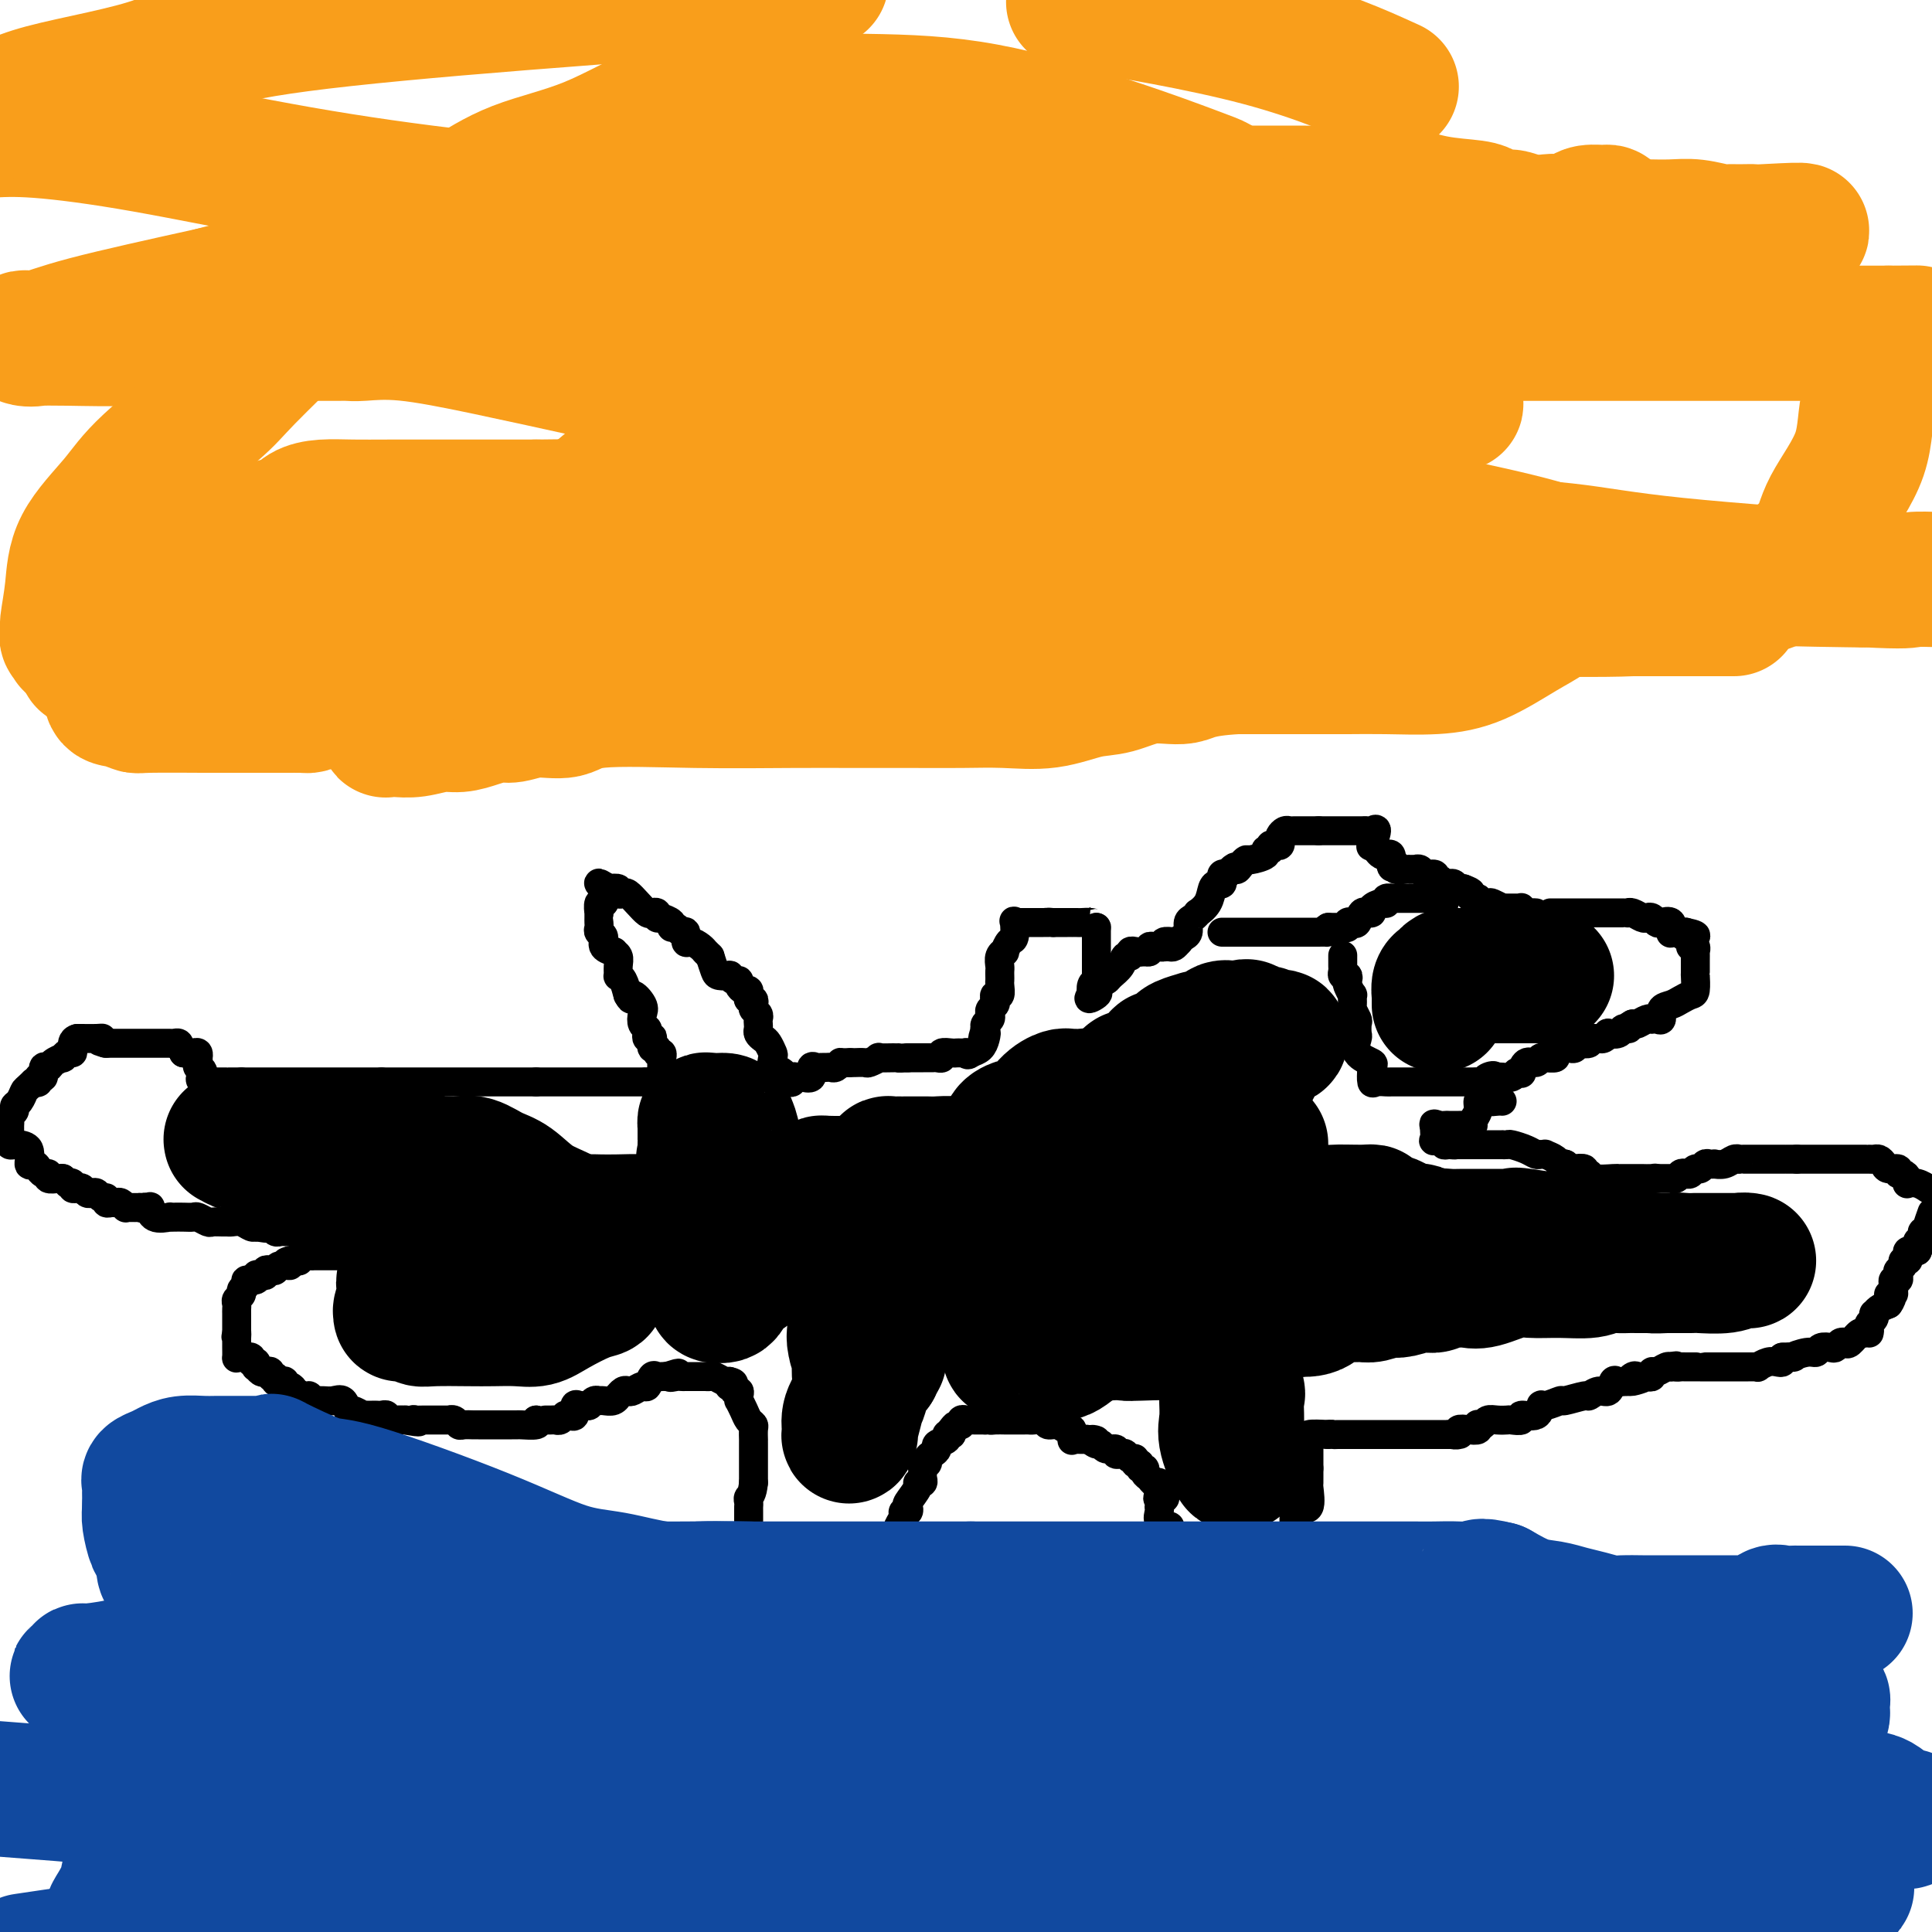 <svg viewBox='0 0 400 400' version='1.1' xmlns='http://www.w3.org/2000/svg' xmlns:xlink='http://www.w3.org/1999/xlink'><g fill='none' stroke='#000000' stroke-width='6' stroke-linecap='round' stroke-linejoin='round'><path d='M242,196c0.331,0.087 0.662,0.174 1,0c0.338,-0.174 0.682,-0.610 1,-1c0.318,-0.390 0.611,-0.736 1,-1c0.389,-0.264 0.873,-0.448 1,-1c0.127,-0.552 -0.103,-1.473 0,-2c0.103,-0.527 0.538,-0.659 1,-1c0.462,-0.341 0.950,-0.890 1,-1c0.050,-0.110 -0.337,0.220 0,0c0.337,-0.220 1.397,-0.990 2,-2c0.603,-1.010 0.749,-2.260 1,-3c0.251,-0.740 0.606,-0.969 1,-1c0.394,-0.031 0.827,0.136 1,0c0.173,-0.136 0.085,-0.575 0,-1c-0.085,-0.425 -0.167,-0.836 0,-1c0.167,-0.164 0.584,-0.082 1,0'/><path d='M254,181c2.264,-2.503 1.925,-1.262 2,-1c0.075,0.262 0.565,-0.456 1,-1c0.435,-0.544 0.814,-0.915 1,-1c0.186,-0.085 0.179,0.117 1,0c0.821,-0.117 2.472,-0.553 3,-1c0.528,-0.447 -0.065,-0.903 0,-1c0.065,-0.097 0.788,0.167 1,0c0.212,-0.167 -0.088,-0.766 0,-1c0.088,-0.234 0.562,-0.105 1,0c0.438,0.105 0.838,0.186 1,0c0.162,-0.186 0.085,-0.638 0,-1c-0.085,-0.362 -0.177,-0.633 0,-1c0.177,-0.367 0.625,-0.830 1,-1c0.375,-0.170 0.679,-0.045 1,0c0.321,0.045 0.659,0.012 1,0c0.341,-0.012 0.685,-0.003 1,0c0.315,0.003 0.600,0.001 1,0c0.400,-0.001 0.915,-0.000 1,0c0.085,0.000 -0.262,0.000 0,0c0.262,-0.000 1.131,-0.000 2,0'/><path d='M273,172c1.245,-0.000 0.857,-0.000 1,0c0.143,0.000 0.815,0.000 1,0c0.185,-0.000 -0.118,-0.000 0,0c0.118,0.000 0.658,0.000 1,0c0.342,-0.000 0.487,-0.000 1,0c0.513,0.000 1.394,0.000 2,0c0.606,-0.000 0.936,-0.000 1,0c0.064,0.000 -0.138,0.001 0,0c0.138,-0.001 0.616,-0.003 1,0c0.384,0.003 0.674,0.012 1,0c0.326,-0.012 0.689,-0.046 1,0c0.311,0.046 0.570,0.173 1,0c0.430,-0.173 1.032,-0.645 1,0c-0.032,0.645 -0.699,2.408 -1,3c-0.301,0.592 -0.234,0.014 0,0c0.234,-0.014 0.637,0.538 1,1c0.363,0.462 0.685,0.835 1,1c0.315,0.165 0.623,0.121 1,0c0.377,-0.121 0.822,-0.320 1,0c0.178,0.320 0.089,1.160 0,2'/><path d='M288,179c0.396,1.099 -0.114,0.347 0,0c0.114,-0.347 0.853,-0.289 1,0c0.147,0.289 -0.296,0.809 0,1c0.296,0.191 1.332,0.051 2,0c0.668,-0.051 0.967,-0.015 1,0c0.033,0.015 -0.200,0.008 0,0c0.200,-0.008 0.831,-0.017 1,0c0.169,0.017 -0.126,0.061 0,0c0.126,-0.061 0.674,-0.226 1,0c0.326,0.226 0.430,0.844 1,1c0.570,0.156 1.606,-0.151 2,0c0.394,0.151 0.147,0.759 0,1c-0.147,0.241 -0.194,0.116 0,0c0.194,-0.116 0.629,-0.224 1,0c0.371,0.224 0.677,0.778 1,1c0.323,0.222 0.664,0.111 1,0c0.336,-0.111 0.667,-0.222 1,0c0.333,0.222 0.666,0.778 1,1c0.334,0.222 0.667,0.111 1,0'/><path d='M303,184c2.505,0.935 1.267,0.773 1,1c-0.267,0.227 0.438,0.845 1,1c0.562,0.155 0.981,-0.151 1,0c0.019,0.151 -0.363,0.758 0,1c0.363,0.242 1.472,0.117 2,0c0.528,-0.117 0.473,-0.228 1,0c0.527,0.228 1.634,0.793 2,1c0.366,0.207 -0.008,0.054 0,0c0.008,-0.054 0.397,-0.011 1,0c0.603,0.011 1.418,-0.011 2,0c0.582,0.011 0.930,0.056 1,0c0.070,-0.056 -0.139,-0.211 0,0c0.139,0.211 0.625,0.789 1,1c0.375,0.211 0.639,0.057 1,0c0.361,-0.057 0.817,-0.016 1,0c0.183,0.016 0.091,0.008 0,0'/><path d='M299,187c-0.333,0.113 -0.666,0.226 -1,0c-0.334,-0.226 -0.668,-0.793 -1,-1c-0.332,-0.207 -0.663,-0.056 -1,0c-0.337,0.056 -0.681,0.015 -1,0c-0.319,-0.015 -0.614,-0.004 -1,0c-0.386,0.004 -0.863,0.001 -1,0c-0.137,-0.001 0.065,-0.000 0,0c-0.065,0.000 -0.399,0.000 -1,0c-0.601,-0.000 -1.470,-0.000 -2,0c-0.530,0.000 -0.723,0.000 -1,0c-0.277,-0.000 -0.639,-0.000 -1,0'/><path d='M288,186c-1.639,-0.138 -0.237,0.018 0,0c0.237,-0.018 -0.692,-0.211 -1,0c-0.308,0.211 0.005,0.827 0,1c-0.005,0.173 -0.326,-0.097 -1,0c-0.674,0.097 -1.700,0.560 -2,1c-0.300,0.440 0.127,0.857 0,1c-0.127,0.143 -0.807,0.010 -1,0c-0.193,-0.010 0.102,0.101 0,0c-0.102,-0.101 -0.601,-0.416 -1,0c-0.399,0.416 -0.698,1.561 -1,2c-0.302,0.439 -0.606,0.170 -1,0c-0.394,-0.170 -0.879,-0.242 -1,0c-0.121,0.242 0.122,0.797 0,1c-0.122,0.203 -0.610,0.054 -1,0c-0.390,-0.054 -0.682,-0.015 -1,0c-0.318,0.015 -0.662,0.004 -1,0c-0.338,-0.004 -0.669,-0.002 -1,0'/><path d='M275,192c-1.902,1.155 -0.157,1.041 0,1c0.157,-0.041 -1.275,-0.011 -2,0c-0.725,0.011 -0.743,0.003 -1,0c-0.257,-0.003 -0.751,-0.001 -1,0c-0.249,0.001 -0.251,0.000 -1,0c-0.749,-0.000 -2.243,-0.000 -3,0c-0.757,0.000 -0.777,0.000 -1,0c-0.223,-0.000 -0.649,-0.000 -1,0c-0.351,0.000 -0.628,0.000 -1,0c-0.372,-0.000 -0.838,-0.000 -2,0c-1.162,0.000 -3.018,0.000 -4,0c-0.982,-0.000 -1.090,-0.000 -1,0c0.090,0.000 0.378,0.000 0,0c-0.378,-0.000 -1.421,-0.000 -2,0c-0.579,0.000 -0.694,0.000 -1,0c-0.306,-0.000 -0.802,-0.000 -1,0c-0.198,0.000 -0.099,0.000 0,0'/><path d='M321,189c0.786,-0.000 1.571,-0.000 2,0c0.429,0.000 0.500,0.000 1,0c0.500,-0.000 1.428,-0.000 2,0c0.572,0.000 0.787,0.000 1,0c0.213,-0.000 0.423,-0.000 1,0c0.577,0.000 1.520,0.000 2,0c0.480,-0.000 0.497,-0.000 1,0c0.503,0.000 1.493,0.000 2,0c0.507,-0.000 0.530,-0.001 1,0c0.470,0.001 1.387,0.004 2,0c0.613,-0.004 0.924,-0.015 1,0c0.076,0.015 -0.082,0.056 0,0c0.082,-0.056 0.403,-0.207 1,0c0.597,0.207 1.468,0.774 2,1c0.532,0.226 0.724,0.111 1,0c0.276,-0.111 0.634,-0.218 1,0c0.366,0.218 0.738,0.762 1,1c0.262,0.238 0.413,0.169 1,0c0.587,-0.169 1.610,-0.438 2,0c0.390,0.438 0.146,1.581 0,2c-0.146,0.419 -0.194,0.112 0,0c0.194,-0.112 0.629,-0.030 1,0c0.371,0.030 0.677,0.009 1,0c0.323,-0.009 0.661,-0.004 1,0'/><path d='M349,193c4.267,0.879 0.933,1.077 0,1c-0.933,-0.077 0.535,-0.429 1,0c0.465,0.429 -0.071,1.638 0,2c0.071,0.362 0.751,-0.124 1,0c0.249,0.124 0.067,0.859 0,1c-0.067,0.141 -0.018,-0.312 0,0c0.018,0.312 0.005,1.387 0,2c-0.005,0.613 -0.001,0.763 0,1c0.001,0.237 -0.002,0.560 0,1c0.002,0.440 0.009,0.996 0,1c-0.009,0.004 -0.032,-0.546 0,0c0.032,0.546 0.120,2.186 0,3c-0.120,0.814 -0.448,0.800 -1,1c-0.552,0.200 -1.328,0.614 -2,1c-0.672,0.386 -1.242,0.744 -2,1c-0.758,0.256 -1.705,0.409 -2,1c-0.295,0.591 0.063,1.622 0,2c-0.063,0.378 -0.545,0.105 -1,0c-0.455,-0.105 -0.882,-0.042 -1,0c-0.118,0.042 0.071,0.063 0,0c-0.071,-0.063 -0.404,-0.209 -1,0c-0.596,0.209 -1.456,0.774 -2,1c-0.544,0.226 -0.772,0.113 -1,0'/><path d='M338,212c-2.252,1.305 -1.382,1.068 -1,1c0.382,-0.068 0.275,0.033 0,0c-0.275,-0.033 -0.718,-0.201 -1,0c-0.282,0.201 -0.404,0.772 -1,1c-0.596,0.228 -1.665,0.114 -2,0c-0.335,-0.114 0.064,-0.228 0,0c-0.064,0.228 -0.590,0.797 -1,1c-0.410,0.203 -0.705,0.041 -1,0c-0.295,-0.041 -0.591,0.041 -1,0c-0.409,-0.041 -0.932,-0.203 -1,0c-0.068,0.203 0.318,0.773 0,1c-0.318,0.227 -1.341,0.113 -2,0c-0.659,-0.113 -0.955,-0.224 -1,0c-0.045,0.224 0.162,0.782 0,1c-0.162,0.218 -0.692,0.097 -1,0c-0.308,-0.097 -0.393,-0.169 -1,0c-0.607,0.169 -1.735,0.580 -2,1c-0.265,0.420 0.333,0.849 0,1c-0.333,0.151 -1.598,0.024 -2,0c-0.402,-0.024 0.060,0.053 0,0c-0.060,-0.053 -0.642,-0.238 -1,0c-0.358,0.238 -0.491,0.900 -1,1c-0.509,0.100 -1.392,-0.362 -2,0c-0.608,0.362 -0.940,1.547 -1,2c-0.060,0.453 0.152,0.174 0,0c-0.152,-0.174 -0.670,-0.242 -1,0c-0.330,0.242 -0.474,0.796 -1,1c-0.526,0.204 -1.436,0.058 -2,0c-0.564,-0.058 -0.782,-0.029 -1,0'/><path d='M310,223c-4.510,1.718 -1.785,0.513 -1,0c0.785,-0.513 -0.371,-0.334 -1,0c-0.629,0.334 -0.730,0.821 -1,1c-0.270,0.179 -0.709,0.048 -1,0c-0.291,-0.048 -0.436,-0.013 -1,0c-0.564,0.013 -1.548,0.003 -2,0c-0.452,-0.003 -0.373,-0.001 -1,0c-0.627,0.001 -1.959,0.000 -3,0c-1.041,-0.000 -1.789,-0.000 -2,0c-0.211,0.000 0.117,0.000 0,0c-0.117,-0.000 -0.679,-0.000 -1,0c-0.321,0.000 -0.401,-0.000 -1,0c-0.599,0.000 -1.719,0.000 -2,0c-0.281,-0.000 0.275,-0.000 0,0c-0.275,0.000 -1.382,0.000 -2,0c-0.618,-0.000 -0.746,-0.001 -1,0c-0.254,0.001 -0.632,0.002 -1,0c-0.368,-0.002 -0.726,-0.009 -1,0c-0.274,0.009 -0.465,0.033 -1,0c-0.535,-0.033 -1.413,-0.124 -2,0c-0.587,0.124 -0.882,0.464 -1,0c-0.118,-0.464 -0.059,-1.732 0,-3'/><path d='M284,221c0.182,-0.616 0.637,-0.655 0,-1c-0.637,-0.345 -2.366,-0.994 -3,-2c-0.634,-1.006 -0.174,-2.368 0,-3c0.174,-0.632 0.061,-0.535 0,-1c-0.061,-0.465 -0.069,-1.492 0,-2c0.069,-0.508 0.216,-0.499 0,-1c-0.216,-0.501 -0.794,-1.514 -1,-2c-0.206,-0.486 -0.042,-0.444 0,-1c0.042,-0.556 -0.040,-1.708 0,-2c0.040,-0.292 0.203,0.276 0,0c-0.203,-0.276 -0.772,-1.398 -1,-2c-0.228,-0.602 -0.114,-0.685 0,-1c0.114,-0.315 0.227,-0.862 0,-1c-0.227,-0.138 -0.793,0.134 -1,0c-0.207,-0.134 -0.056,-0.675 0,-1c0.056,-0.325 0.015,-0.434 0,-1c-0.015,-0.566 -0.004,-1.590 0,-2c0.004,-0.410 0.002,-0.205 0,0'/><path d='M244,195c0.050,-0.008 0.101,-0.016 0,0c-0.101,0.016 -0.352,0.057 -1,0c-0.648,-0.057 -1.693,-0.211 -2,0c-0.307,0.211 0.124,0.788 0,1c-0.124,0.212 -0.803,0.061 -1,0c-0.197,-0.061 0.088,-0.030 0,0c-0.088,0.030 -0.549,0.060 -1,0c-0.451,-0.060 -0.891,-0.208 -1,0c-0.109,0.208 0.112,0.774 0,1c-0.112,0.226 -0.556,0.113 -1,0'/><path d='M237,197c-1.553,0.305 -1.936,0.066 -2,0c-0.064,-0.066 0.191,0.041 0,0c-0.191,-0.041 -0.828,-0.229 -1,0c-0.172,0.229 0.123,0.874 0,1c-0.123,0.126 -0.663,-0.267 -1,0c-0.337,0.267 -0.471,1.195 -1,2c-0.529,0.805 -1.452,1.486 -2,2c-0.548,0.514 -0.721,0.862 -1,1c-0.279,0.138 -0.662,0.068 -1,0c-0.338,-0.068 -0.629,-0.134 -1,0c-0.371,0.134 -0.820,0.467 -1,1c-0.180,0.533 -0.090,1.267 0,2'/><path d='M226,206c-1.475,1.440 0.337,0.540 1,0c0.663,-0.540 0.178,-0.721 0,-1c-0.178,-0.279 -0.048,-0.656 0,-1c0.048,-0.344 0.013,-0.656 0,-1c-0.013,-0.344 -0.003,-0.722 0,-1c0.003,-0.278 0.001,-0.456 0,-1c-0.001,-0.544 -0.000,-1.454 0,-2c0.000,-0.546 0.000,-0.728 0,-1c-0.000,-0.272 -0.000,-0.632 0,-1c0.000,-0.368 0.000,-0.742 0,-1c-0.000,-0.258 -0.000,-0.399 0,-1c0.000,-0.601 0.000,-1.662 0,-2c-0.000,-0.338 -0.000,0.046 0,0c0.000,-0.046 0.000,-0.523 0,-1'/><path d='M227,192c0.186,-2.392 0.151,-1.373 0,-1c-0.151,0.373 -0.418,0.100 -1,0c-0.582,-0.100 -1.478,-0.027 -2,0c-0.522,0.027 -0.670,0.007 -1,0c-0.330,-0.007 -0.841,-0.002 -1,0c-0.159,0.002 0.034,0.001 0,0c-0.034,-0.001 -0.295,-0.000 -1,0c-0.705,0.000 -1.852,0.000 -3,0'/><path d='M218,191c-1.632,-0.155 -1.211,-0.041 -1,0c0.211,0.041 0.211,0.011 0,0c-0.211,-0.011 -0.634,-0.003 -1,0c-0.366,0.003 -0.675,0.001 -1,0c-0.325,-0.001 -0.664,-0.000 -1,0c-0.336,0.000 -0.667,0.000 -1,0c-0.333,-0.000 -0.666,-0.000 -1,0c-0.334,0.000 -0.667,0.000 -1,0'/><path d='M211,191c-1.321,-0.175 -1.123,-0.611 -1,0c0.123,0.611 0.173,2.271 0,3c-0.173,0.729 -0.568,0.528 -1,1c-0.432,0.472 -0.900,1.618 -1,2c-0.100,0.382 0.169,0.000 0,0c-0.169,-0.000 -0.777,0.382 -1,1c-0.223,0.618 -0.060,1.474 0,2c0.060,0.526 0.017,0.723 0,1c-0.017,0.277 -0.008,0.634 0,1c0.008,0.366 0.016,0.742 0,1c-0.016,0.258 -0.056,0.398 0,1c0.056,0.602 0.207,1.667 0,2c-0.207,0.333 -0.774,-0.065 -1,0c-0.226,0.065 -0.112,0.595 0,1c0.112,0.405 0.223,0.686 0,1c-0.223,0.314 -0.778,0.662 -1,1c-0.222,0.338 -0.111,0.668 0,1c0.111,0.332 0.222,0.666 0,1c-0.222,0.334 -0.778,0.667 -1,1c-0.222,0.333 -0.111,0.667 0,1'/><path d='M204,213c-1.093,3.598 -0.324,1.593 0,1c0.324,-0.593 0.203,0.225 0,1c-0.203,0.775 -0.486,1.507 -1,2c-0.514,0.493 -1.257,0.746 -2,1'/><path d='M201,218c-0.703,0.774 -0.961,0.208 -1,0c-0.039,-0.208 0.139,-0.057 0,0c-0.139,0.057 -0.597,0.019 -1,0c-0.403,-0.019 -0.752,-0.019 -1,0c-0.248,0.019 -0.395,0.058 -1,0c-0.605,-0.058 -1.667,-0.212 -2,0c-0.333,0.212 0.064,0.789 0,1c-0.064,0.211 -0.590,0.057 -1,0c-0.410,-0.057 -0.706,-0.015 -1,0c-0.294,0.015 -0.586,0.004 -1,0c-0.414,-0.004 -0.951,-0.001 -1,0c-0.049,0.001 0.389,0.000 0,0c-0.389,-0.000 -1.605,-0.000 -2,0c-0.395,0.000 0.030,0.000 0,0c-0.030,-0.000 -0.515,-0.000 -1,0'/><path d='M188,219c-2.467,0.154 -2.133,0.040 -2,0c0.133,-0.040 0.067,-0.007 0,0c-0.067,0.007 -0.135,-0.012 -1,0c-0.865,0.012 -2.527,0.056 -3,0c-0.473,-0.056 0.242,-0.211 0,0c-0.242,0.211 -1.440,0.789 -2,1c-0.560,0.211 -0.480,0.057 -1,0c-0.520,-0.057 -1.640,-0.015 -2,0c-0.360,0.015 0.040,0.004 0,0c-0.040,-0.004 -0.520,-0.002 -1,0'/><path d='M176,220c-2.262,0.094 -1.915,-0.171 -2,0c-0.085,0.171 -0.600,0.778 -1,1c-0.400,0.222 -0.686,0.057 -1,0c-0.314,-0.057 -0.657,-0.008 -1,0c-0.343,0.008 -0.687,-0.026 -1,0c-0.313,0.026 -0.594,0.112 -1,0c-0.406,-0.112 -0.936,-0.423 -1,0c-0.064,0.423 0.337,1.581 0,2c-0.337,0.419 -1.414,0.098 -2,0c-0.586,-0.098 -0.683,0.025 -1,0c-0.317,-0.025 -0.855,-0.199 -1,0c-0.145,0.199 0.101,0.771 0,1c-0.101,0.229 -0.551,0.114 -1,0'/><path d='M163,224c-2.270,0.732 -1.445,0.562 -1,0c0.445,-0.562 0.508,-1.516 0,-2c-0.508,-0.484 -1.589,-0.497 -2,-1c-0.411,-0.503 -0.152,-1.497 0,-2c0.152,-0.503 0.198,-0.516 0,-1c-0.198,-0.484 -0.642,-1.439 -1,-2c-0.358,-0.561 -0.632,-0.728 -1,-1c-0.368,-0.272 -0.830,-0.650 -1,-1c-0.170,-0.350 -0.049,-0.671 0,-1c0.049,-0.329 0.027,-0.665 0,-1c-0.027,-0.335 -0.059,-0.668 0,-1c0.059,-0.332 0.208,-0.663 0,-1c-0.208,-0.337 -0.774,-0.682 -1,-1c-0.226,-0.318 -0.112,-0.611 0,-1c0.112,-0.389 0.224,-0.874 0,-1c-0.224,-0.126 -0.782,0.107 -1,0c-0.218,-0.107 -0.096,-0.555 0,-1c0.096,-0.445 0.167,-0.889 0,-1c-0.167,-0.111 -0.571,0.110 -1,0c-0.429,-0.110 -0.884,-0.551 -1,-1c-0.116,-0.449 0.106,-0.904 0,-1c-0.106,-0.096 -0.539,0.169 -1,0c-0.461,-0.169 -0.949,-0.772 -1,-1c-0.051,-0.228 0.337,-0.082 0,0c-0.337,0.082 -1.398,0.099 -2,0c-0.602,-0.099 -0.743,-0.314 -1,-1c-0.257,-0.686 -0.628,-1.843 -1,-3'/><path d='M147,198c-1.473,-1.475 -1.155,-1.164 -1,-1c0.155,0.164 0.147,0.180 0,0c-0.147,-0.180 -0.435,-0.555 -1,-1c-0.565,-0.445 -1.408,-0.960 -2,-1c-0.592,-0.040 -0.934,0.397 -1,0c-0.066,-0.397 0.142,-1.626 0,-2c-0.142,-0.374 -0.634,0.106 -1,0c-0.366,-0.106 -0.605,-0.799 -1,-1c-0.395,-0.201 -0.947,0.091 -1,0c-0.053,-0.091 0.393,-0.564 0,-1c-0.393,-0.436 -1.625,-0.835 -2,-1c-0.375,-0.165 0.108,-0.095 0,0c-0.108,0.095 -0.805,0.216 -1,0c-0.195,-0.216 0.113,-0.769 0,-1c-0.113,-0.231 -0.646,-0.139 -1,0c-0.354,0.139 -0.530,0.325 -1,0c-0.470,-0.325 -1.235,-1.163 -2,-2c-0.765,-0.837 -1.531,-1.675 -2,-2c-0.469,-0.325 -0.641,-0.139 -1,0c-0.359,0.139 -0.904,0.230 -1,0c-0.096,-0.230 0.258,-0.780 0,-1c-0.258,-0.220 -1.129,-0.110 -2,0'/><path d='M126,184c-3.476,-2.215 -1.667,-0.753 -1,0c0.667,0.753 0.193,0.798 0,1c-0.193,0.202 -0.104,0.561 0,1c0.104,0.439 0.224,0.958 0,1c-0.224,0.042 -0.792,-0.392 -1,0c-0.208,0.392 -0.055,1.611 0,2c0.055,0.389 0.014,-0.050 0,0c-0.014,0.050 0.001,0.590 0,1c-0.001,0.410 -0.016,0.691 0,1c0.016,0.309 0.065,0.647 0,1c-0.065,0.353 -0.243,0.721 0,1c0.243,0.279 0.906,0.469 1,1c0.094,0.531 -0.381,1.402 0,2c0.381,0.598 1.619,0.924 2,1c0.381,0.076 -0.095,-0.099 0,0c0.095,0.099 0.760,0.473 1,1c0.240,0.527 0.053,1.208 0,2c-0.053,0.792 0.027,1.697 0,2c-0.027,0.303 -0.161,0.005 0,0c0.161,-0.005 0.617,0.284 1,1c0.383,0.716 0.691,1.858 1,3'/><path d='M130,206c1.034,1.914 0.621,0.201 1,0c0.379,-0.201 1.552,1.112 2,2c0.448,0.888 0.172,1.352 0,2c-0.172,0.648 -0.238,1.481 0,2c0.238,0.519 0.782,0.726 1,1c0.218,0.274 0.110,0.617 0,1c-0.110,0.383 -0.222,0.805 0,1c0.222,0.195 0.776,0.161 1,0c0.224,-0.161 0.116,-0.451 0,0c-0.116,0.451 -0.241,1.641 0,2c0.241,0.359 0.849,-0.115 1,0c0.151,0.115 -0.156,0.819 0,1c0.156,0.181 0.774,-0.160 1,0c0.226,0.160 0.061,0.820 0,1c-0.061,0.180 -0.016,-0.120 0,0c0.016,0.120 0.004,0.659 0,1c-0.004,0.341 -0.001,0.483 0,1c0.001,0.517 0.000,1.408 0,2c-0.000,0.592 -0.000,0.883 0,1c0.000,0.117 0.000,0.058 0,0'/><path d='M137,224c0.904,2.785 -0.335,0.746 -1,0c-0.665,-0.746 -0.756,-0.200 -1,0c-0.244,0.200 -0.641,0.054 -1,0c-0.359,-0.054 -0.678,-0.014 -1,0c-0.322,0.014 -0.645,0.004 -1,0c-0.355,-0.004 -0.742,-0.001 -1,0c-0.258,0.001 -0.389,0.000 -1,0c-0.611,-0.000 -1.703,-0.000 -2,0c-0.297,0.000 0.202,0.000 0,0c-0.202,-0.000 -1.104,-0.000 -2,0c-0.896,0.000 -1.784,0.000 -2,0c-0.216,-0.000 0.242,-0.000 0,0c-0.242,0.000 -1.182,0.000 -2,0c-0.818,-0.000 -1.512,-0.000 -2,0c-0.488,0.000 -0.768,0.000 -1,0c-0.232,-0.000 -0.416,-0.000 -1,0c-0.584,0.000 -1.568,0.000 -2,0c-0.432,-0.000 -0.312,-0.000 -1,0c-0.688,0.000 -2.185,0.000 -3,0c-0.815,-0.000 -0.947,-0.000 -1,0c-0.053,0.000 -0.026,0.000 0,0'/><path d='M111,224c-4.430,0.000 -2.504,0.000 -2,0c0.504,0.000 -0.414,0.000 -1,0c-0.586,-0.000 -0.839,0.000 -1,0c-0.161,0.000 -0.231,-0.000 -1,0c-0.769,0.000 -2.238,0.000 -3,0c-0.762,0.000 -0.816,0.000 -1,0c-0.184,0.000 -0.496,-0.000 -1,0c-0.504,0.000 -1.199,-0.000 -2,0c-0.801,0.000 -1.709,0.000 -2,0c-0.291,-0.000 0.036,-0.000 0,0c-0.036,0.000 -0.433,0.000 -1,0c-0.567,-0.000 -1.303,0.000 -2,0c-0.697,0.000 -1.356,-0.000 -2,0c-0.644,0.000 -1.275,0.000 -2,0c-0.725,0.000 -1.546,-0.000 -2,0c-0.454,0.000 -0.541,0.000 -1,0c-0.459,0.000 -1.289,-0.000 -2,0c-0.711,0.000 -1.304,0.000 -2,0c-0.696,0.000 -1.495,-0.000 -2,0c-0.505,0.000 -0.716,0.000 -1,0c-0.284,0.000 -0.642,0.000 -1,0'/><path d='M79,224c-5.141,0.000 -1.994,0.000 -1,0c0.994,0.000 -0.166,0.000 -1,0c-0.834,-0.000 -1.343,0.000 -2,0c-0.657,0.000 -1.462,-0.000 -2,0c-0.538,0.000 -0.811,0.000 -1,0c-0.189,0.000 -0.296,0.000 -1,0c-0.704,0.000 -2.006,-0.000 -3,0c-0.994,0.000 -1.681,-0.000 -2,0c-0.319,0.000 -0.270,0.000 -1,0c-0.730,-0.000 -2.237,-0.000 -3,0c-0.763,0.000 -0.781,0.000 -1,0c-0.219,-0.000 -0.639,0.000 -1,0c-0.361,0.000 -0.663,-0.000 -1,0c-0.337,0.000 -0.710,0.000 -1,0c-0.290,0.000 -0.498,-0.000 -1,0c-0.502,0.000 -1.300,0.000 -2,0c-0.700,0.000 -1.304,-0.000 -2,0c-0.696,0.000 -1.485,0.000 -2,0c-0.515,0.000 -0.758,0.000 -1,0'/><path d='M50,224c-4.650,0.000 -1.774,0.000 -1,0c0.774,0.000 -0.553,0.000 -1,0c-0.447,-0.000 -0.013,0.000 0,0c0.013,0.000 -0.394,-0.000 -1,0c-0.606,0.000 -1.410,0.000 -2,0c-0.590,0.000 -0.967,0.000 -1,0c-0.033,0.000 0.276,0.000 0,0c-0.276,0.000 -1.138,0.000 -2,0'/><path d='M42,224c-1.177,-0.404 -0.119,-1.414 0,-2c0.119,-0.586 -0.699,-0.749 -1,-1c-0.301,-0.251 -0.084,-0.589 0,-1c0.084,-0.411 0.033,-0.895 0,-1c-0.033,-0.105 -0.050,0.168 0,0c0.050,-0.168 0.168,-0.777 0,-1c-0.168,-0.223 -0.622,-0.060 -1,0c-0.378,0.060 -0.679,0.017 -1,0c-0.321,-0.017 -0.660,-0.009 -1,0'/><path d='M38,218c-0.797,-1.381 -0.791,-1.834 -1,-2c-0.209,-0.166 -0.633,-0.044 -1,0c-0.367,0.044 -0.679,0.012 -1,0c-0.321,-0.012 -0.653,-0.003 -1,0c-0.347,0.003 -0.709,0.001 -1,0c-0.291,-0.001 -0.512,-0.000 -1,0c-0.488,0.000 -1.244,0.000 -2,0c-0.756,-0.000 -1.511,-0.000 -2,0c-0.489,0.000 -0.713,0.000 -1,0c-0.287,-0.000 -0.638,-0.000 -1,0c-0.362,0.000 -0.736,0.000 -1,0c-0.264,-0.000 -0.417,-0.000 -1,0c-0.583,0.000 -1.595,0.000 -2,0c-0.405,-0.000 -0.202,-0.000 0,0'/><path d='M22,216c-2.686,-0.536 -1.400,-0.876 -1,-1c0.400,-0.124 -0.085,-0.033 -1,0c-0.915,0.033 -2.262,0.010 -3,0c-0.738,-0.010 -0.869,-0.005 -1,0'/><path d='M16,215c-1.166,0.233 -1.081,1.316 -1,2c0.081,0.684 0.159,0.971 0,1c-0.159,0.029 -0.553,-0.198 -1,0c-0.447,0.198 -0.947,0.821 -1,1c-0.053,0.179 0.341,-0.088 0,0c-0.341,0.088 -1.416,0.530 -2,1c-0.584,0.470 -0.678,0.967 -1,1c-0.322,0.033 -0.874,-0.397 -1,0c-0.126,0.397 0.172,1.622 0,2c-0.172,0.378 -0.816,-0.091 -1,0c-0.184,0.091 0.090,0.740 0,1c-0.090,0.260 -0.545,0.130 -1,0'/><path d='M7,224c-1.802,1.737 -1.807,1.579 -2,2c-0.193,0.421 -0.573,1.422 -1,2c-0.427,0.578 -0.899,0.732 -1,1c-0.101,0.268 0.169,0.649 0,1c-0.169,0.351 -0.777,0.671 -1,1c-0.223,0.329 -0.059,0.665 0,1c0.059,0.335 0.015,0.668 0,1c-0.015,0.332 -0.001,0.663 0,1c0.001,0.337 -0.009,0.679 0,1c0.009,0.321 0.039,0.622 0,1c-0.039,0.378 -0.146,0.834 0,1c0.146,0.166 0.546,0.042 1,0c0.454,-0.042 0.961,-0.002 1,0c0.039,0.002 -0.392,-0.034 0,0c0.392,0.034 1.607,0.138 2,1c0.393,0.862 -0.036,2.484 0,3c0.036,0.516 0.536,-0.073 1,0c0.464,0.073 0.893,0.808 1,1c0.107,0.192 -0.108,-0.159 0,0c0.108,0.159 0.540,0.827 1,1c0.460,0.173 0.948,-0.150 1,0c0.052,0.150 -0.332,0.771 0,1c0.332,0.229 1.381,0.065 2,0c0.619,-0.065 0.810,-0.033 1,0'/><path d='M13,244c1.864,1.635 1.024,1.222 1,1c-0.024,-0.222 0.767,-0.252 1,0c0.233,0.252 -0.092,0.786 0,1c0.092,0.214 0.602,0.109 1,0c0.398,-0.109 0.684,-0.221 1,0c0.316,0.221 0.663,0.776 1,1c0.337,0.224 0.664,0.116 1,0c0.336,-0.116 0.681,-0.241 1,0c0.319,0.241 0.610,0.850 1,1c0.390,0.150 0.878,-0.157 1,0c0.122,0.157 -0.121,0.778 0,1c0.121,0.222 0.606,0.045 1,0c0.394,-0.045 0.696,0.040 1,0c0.304,-0.040 0.609,-0.207 1,0c0.391,0.207 0.868,0.787 1,1c0.132,0.213 -0.080,0.057 0,0c0.080,-0.057 0.451,-0.016 1,0c0.549,0.016 1.274,0.008 2,0'/><path d='M29,250c2.640,0.919 1.241,0.218 1,0c-0.241,-0.218 0.677,0.047 1,0c0.323,-0.047 0.050,-0.405 0,0c-0.050,0.405 0.122,1.572 1,2c0.878,0.428 2.463,0.115 3,0c0.537,-0.115 0.027,-0.032 0,0c-0.027,0.032 0.431,0.012 1,0c0.569,-0.012 1.251,-0.017 2,0c0.749,0.017 1.566,0.057 2,0c0.434,-0.057 0.483,-0.212 1,0c0.517,0.212 1.500,0.789 2,1c0.500,0.211 0.518,0.056 1,0c0.482,-0.056 1.428,-0.011 2,0c0.572,0.011 0.770,-0.011 1,0c0.230,0.011 0.493,0.055 1,0c0.507,-0.055 1.260,-0.211 2,0c0.740,0.211 1.469,0.788 2,1c0.531,0.212 0.866,0.061 1,0c0.134,-0.061 0.067,-0.030 0,0'/><path d='M53,254c3.891,0.614 1.620,0.151 1,0c-0.620,-0.151 0.411,0.012 1,0c0.589,-0.012 0.735,-0.199 1,0c0.265,0.199 0.649,0.785 1,1c0.351,0.215 0.670,0.058 1,0c0.330,-0.058 0.670,-0.017 1,0c0.330,0.017 0.652,0.008 1,0c0.348,-0.008 0.724,-0.016 1,0c0.276,0.016 0.451,0.058 1,0c0.549,-0.058 1.472,-0.214 2,0c0.528,0.214 0.661,0.797 1,1c0.339,0.203 0.882,0.026 1,0c0.118,-0.026 -0.190,0.098 0,0c0.190,-0.098 0.878,-0.418 1,0c0.122,0.418 -0.322,1.575 0,2c0.322,0.425 1.410,0.118 2,0c0.590,-0.118 0.682,-0.046 1,0c0.318,0.046 0.864,0.065 1,0c0.136,-0.065 -0.136,-0.214 0,0c0.136,0.214 0.680,0.789 1,1c0.320,0.211 0.417,0.056 1,0c0.583,-0.056 1.651,-0.015 2,0c0.349,0.015 -0.023,0.004 0,0c0.023,-0.004 0.439,-0.001 1,0c0.561,0.001 1.266,0.000 2,0c0.734,-0.000 1.495,-0.000 2,0c0.505,0.000 0.752,0.000 1,0'/><path d='M81,259c4.514,0.769 1.798,0.192 1,0c-0.798,-0.192 0.323,0.001 1,0c0.677,-0.001 0.910,-0.196 1,0c0.090,0.196 0.035,0.785 0,1c-0.035,0.215 -0.051,0.058 0,0c0.051,-0.058 0.168,-0.015 0,0c-0.168,0.015 -0.622,0.004 -1,0c-0.378,-0.004 -0.679,-0.001 -1,0c-0.321,0.001 -0.663,0.000 -1,0c-0.337,-0.000 -0.668,-0.000 -1,0c-0.332,0.000 -0.666,0.000 -1,0c-0.334,-0.000 -0.667,-0.000 -1,0c-0.333,0.000 -0.667,0.000 -1,0c-0.333,-0.000 -0.667,-0.000 -1,0c-0.333,0.000 -0.667,0.000 -1,0c-0.333,-0.000 -0.667,-0.000 -1,0c-0.333,0.000 -0.667,0.000 -1,0'/><path d='M73,260c-1.865,0.155 -1.028,0.041 -1,0c0.028,-0.041 -0.752,-0.011 -1,0c-0.248,0.011 0.035,0.003 0,0c-0.035,-0.003 -0.387,-0.001 -1,0c-0.613,0.001 -1.488,0.000 -2,0c-0.512,-0.000 -0.661,0.000 -1,0c-0.339,-0.000 -0.869,-0.001 -1,0c-0.131,0.001 0.138,0.004 0,0c-0.138,-0.004 -0.681,-0.015 -1,0c-0.319,0.015 -0.414,0.057 -1,0c-0.586,-0.057 -1.662,-0.211 -2,0c-0.338,0.211 0.063,0.788 0,1c-0.063,0.212 -0.589,0.061 -1,0c-0.411,-0.061 -0.705,-0.030 -1,0'/><path d='M60,261c-1.903,0.397 -0.160,0.890 0,1c0.160,0.110 -1.263,-0.163 -2,0c-0.737,0.163 -0.789,0.762 -1,1c-0.211,0.238 -0.583,0.115 -1,0c-0.417,-0.115 -0.880,-0.223 -1,0c-0.120,0.223 0.104,0.777 0,1c-0.104,0.223 -0.534,0.115 -1,0c-0.466,-0.115 -0.966,-0.238 -1,0c-0.034,0.238 0.398,0.837 0,1c-0.398,0.163 -1.627,-0.111 -2,0c-0.373,0.111 0.110,0.607 0,1c-0.110,0.393 -0.814,0.683 -1,1c-0.186,0.317 0.146,0.663 0,1c-0.146,0.337 -0.771,0.667 -1,1c-0.229,0.333 -0.061,0.670 0,1c0.061,0.330 0.016,0.652 0,1c-0.016,0.348 -0.004,0.722 0,1c0.004,0.278 0.001,0.459 0,1c-0.001,0.541 -0.000,1.440 0,2c0.000,0.560 0.000,0.780 0,1'/><path d='M49,276c-0.309,1.655 -0.083,0.293 0,0c0.083,-0.293 0.022,0.482 0,1c-0.022,0.518 -0.004,0.780 0,1c0.004,0.220 -0.005,0.398 0,1c0.005,0.602 0.025,1.630 0,2c-0.025,0.370 -0.094,0.084 0,0c0.094,-0.084 0.351,0.034 1,0c0.649,-0.034 1.690,-0.220 2,0c0.310,0.220 -0.110,0.847 0,1c0.110,0.153 0.750,-0.169 1,0c0.250,0.169 0.109,0.829 0,1c-0.109,0.171 -0.188,-0.146 0,0c0.188,0.146 0.643,0.756 1,1c0.357,0.244 0.617,0.122 1,0c0.383,-0.122 0.890,-0.243 1,0c0.110,0.243 -0.177,0.849 0,1c0.177,0.151 0.817,-0.152 1,0c0.183,0.152 -0.092,0.758 0,1c0.092,0.242 0.550,0.120 1,0c0.450,-0.120 0.891,-0.239 1,0c0.109,0.239 -0.115,0.837 0,1c0.115,0.163 0.569,-0.110 1,0c0.431,0.110 0.837,0.603 1,1c0.163,0.397 0.081,0.699 0,1'/><path d='M61,289c2.041,2.007 1.143,0.524 1,0c-0.143,-0.524 0.469,-0.088 1,0c0.531,0.088 0.982,-0.173 1,0c0.018,0.173 -0.396,0.779 0,1c0.396,0.221 1.601,0.057 2,0c0.399,-0.057 -0.009,-0.007 0,0c0.009,0.007 0.435,-0.027 1,0c0.565,0.027 1.269,0.116 2,0c0.731,-0.116 1.487,-0.438 2,0c0.513,0.438 0.781,1.634 1,2c0.219,0.366 0.387,-0.098 1,0c0.613,0.098 1.670,0.758 2,1c0.330,0.242 -0.067,0.065 0,0c0.067,-0.065 0.596,-0.018 1,0c0.404,0.018 0.681,0.009 1,0c0.319,-0.009 0.679,-0.016 1,0c0.321,0.016 0.601,0.057 1,0c0.399,-0.057 0.916,-0.211 1,0c0.084,0.211 -0.266,0.789 0,1c0.266,0.211 1.149,0.057 2,0c0.851,-0.057 1.672,-0.016 2,0c0.328,0.016 0.164,0.008 0,0'/><path d='M84,294c4.025,0.774 2.588,0.207 2,0c-0.588,-0.207 -0.328,-0.056 0,0c0.328,0.056 0.722,0.015 1,0c0.278,-0.015 0.438,-0.004 1,0c0.562,0.004 1.527,-0.000 2,0c0.473,0.000 0.456,0.004 1,0c0.544,-0.004 1.650,-0.015 2,0c0.350,0.015 -0.057,0.057 0,0c0.057,-0.057 0.579,-0.211 1,0c0.421,0.211 0.743,0.789 1,1c0.257,0.211 0.450,0.057 1,0c0.550,-0.057 1.458,-0.015 2,0c0.542,0.015 0.718,0.004 1,0c0.282,-0.004 0.671,-0.001 1,0c0.329,0.001 0.599,0.000 1,0c0.401,-0.000 0.933,-0.000 1,0c0.067,0.000 -0.332,0.000 0,0c0.332,-0.000 1.396,-0.000 2,0c0.604,0.000 0.747,0.001 1,0c0.253,-0.001 0.615,-0.003 1,0c0.385,0.003 0.794,0.011 1,0c0.206,-0.011 0.209,-0.041 1,0c0.791,0.041 2.369,0.155 3,0c0.631,-0.155 0.316,-0.577 0,-1'/><path d='M111,294c4.582,-0.001 2.537,-0.004 2,0c-0.537,0.004 0.433,0.015 1,0c0.567,-0.015 0.730,-0.054 1,0c0.270,0.054 0.646,0.203 1,0c0.354,-0.203 0.686,-0.758 1,-1c0.314,-0.242 0.609,-0.170 1,0c0.391,0.170 0.878,0.439 1,0c0.122,-0.439 -0.122,-1.585 0,-2c0.122,-0.415 0.611,-0.097 1,0c0.389,0.097 0.679,-0.027 1,0c0.321,0.027 0.674,0.203 1,0c0.326,-0.203 0.625,-0.787 1,-1c0.375,-0.213 0.825,-0.056 1,0c0.175,0.056 0.075,0.011 0,0c-0.075,-0.011 -0.126,0.012 0,0c0.126,-0.012 0.429,-0.059 1,0c0.571,0.059 1.410,0.226 2,0c0.590,-0.226 0.931,-0.844 1,-1c0.069,-0.156 -0.132,0.150 0,0c0.132,-0.150 0.599,-0.756 1,-1c0.401,-0.244 0.737,-0.125 1,0c0.263,0.125 0.452,0.258 1,0c0.548,-0.258 1.456,-0.906 2,-1c0.544,-0.094 0.723,0.367 1,0c0.277,-0.367 0.652,-1.562 1,-2c0.348,-0.438 0.671,-0.118 1,0c0.329,0.118 0.666,0.034 1,0c0.334,-0.034 0.667,-0.017 1,0'/><path d='M138,285c4.357,-1.392 1.749,-0.373 1,0c-0.749,0.373 0.362,0.100 1,0c0.638,-0.100 0.802,-0.027 1,0c0.198,0.027 0.430,0.007 1,0c0.570,-0.007 1.476,-0.002 2,0c0.524,0.002 0.664,-0.001 1,0c0.336,0.001 0.867,0.004 1,0c0.133,-0.004 -0.132,-0.015 0,0c0.132,0.015 0.663,0.057 1,0c0.337,-0.057 0.482,-0.211 1,0c0.518,0.211 1.409,0.788 2,1c0.591,0.212 0.883,0.061 1,0c0.117,-0.061 0.058,-0.030 0,0'/><path d='M151,286c1.946,0.398 0.311,0.894 0,1c-0.311,0.106 0.701,-0.178 1,0c0.299,0.178 -0.117,0.817 0,1c0.117,0.183 0.766,-0.089 1,0c0.234,0.089 0.051,0.538 0,1c-0.051,0.462 0.029,0.936 0,1c-0.029,0.064 -0.165,-0.282 0,0c0.165,0.282 0.633,1.194 1,2c0.367,0.806 0.634,1.508 1,2c0.366,0.492 0.830,0.776 1,1c0.170,0.224 0.046,0.389 0,1c-0.046,0.611 -0.012,1.669 0,2c0.012,0.331 0.003,-0.066 0,0c-0.003,0.066 -0.001,0.593 0,1c0.001,0.407 0.000,0.694 0,1c-0.000,0.306 -0.000,0.632 0,1c0.000,0.368 0.000,0.779 0,1c-0.000,0.221 -0.000,0.252 0,1c0.000,0.748 0.000,2.214 0,3c-0.000,0.786 -0.000,0.893 0,1'/><path d='M156,307c-0.226,2.489 -0.793,2.712 -1,3c-0.207,0.288 -0.056,0.641 0,1c0.056,0.359 0.015,0.722 0,1c-0.015,0.278 -0.004,0.470 0,1c0.004,0.530 0.001,1.400 0,2c-0.001,0.600 -0.001,0.932 0,1c0.001,0.068 0.004,-0.126 0,0c-0.004,0.126 -0.016,0.573 0,1c0.016,0.427 0.060,0.833 0,1c-0.060,0.167 -0.223,0.096 0,0c0.223,-0.096 0.833,-0.218 1,0c0.167,0.218 -0.110,0.777 0,1c0.110,0.223 0.607,0.111 1,0c0.393,-0.111 0.683,-0.222 1,0c0.317,0.222 0.662,0.778 1,1c0.338,0.222 0.669,0.111 1,0'/><path d='M160,320c0.951,0.841 0.830,0.944 1,1c0.170,0.056 0.632,0.067 1,0c0.368,-0.067 0.643,-0.210 1,0c0.357,0.210 0.798,0.773 1,1c0.202,0.227 0.167,0.117 1,0c0.833,-0.117 2.536,-0.242 3,0c0.464,0.242 -0.311,0.849 0,1c0.311,0.151 1.708,-0.156 2,0c0.292,0.156 -0.520,0.774 0,1c0.520,0.226 2.371,0.061 3,0c0.629,-0.061 0.037,-0.017 0,0c-0.037,0.017 0.482,0.009 1,0'/><path d='M174,324c2.346,0.619 1.210,0.167 1,0c-0.210,-0.167 0.507,-0.049 1,0c0.493,0.049 0.763,0.028 1,0c0.237,-0.028 0.440,-0.062 1,0c0.560,0.062 1.476,0.220 2,0c0.524,-0.220 0.656,-0.818 1,-1c0.344,-0.182 0.901,0.053 1,0c0.099,-0.053 -0.261,-0.396 0,-1c0.261,-0.604 1.142,-1.471 2,-2c0.858,-0.529 1.693,-0.719 2,-1c0.307,-0.281 0.088,-0.652 0,-1c-0.088,-0.348 -0.044,-0.674 0,-1'/><path d='M186,317c0.946,-1.050 0.310,-0.175 0,0c-0.310,0.175 -0.293,-0.349 0,-1c0.293,-0.651 0.861,-1.429 1,-2c0.139,-0.571 -0.151,-0.934 0,-1c0.151,-0.066 0.743,0.164 1,0c0.257,-0.164 0.178,-0.723 0,-1c-0.178,-0.277 -0.454,-0.273 0,-1c0.454,-0.727 1.638,-2.184 2,-3c0.362,-0.816 -0.099,-0.992 0,-1c0.099,-0.008 0.757,0.152 1,0c0.243,-0.152 0.069,-0.614 0,-1c-0.069,-0.386 -0.033,-0.695 0,-1c0.033,-0.305 0.064,-0.607 0,-1c-0.064,-0.393 -0.223,-0.879 0,-1c0.223,-0.121 0.828,0.122 1,0c0.172,-0.122 -0.090,-0.610 0,-1c0.090,-0.390 0.531,-0.683 1,-1c0.469,-0.317 0.965,-0.660 1,-1c0.035,-0.340 -0.393,-0.679 0,-1c0.393,-0.321 1.606,-0.625 2,-1c0.394,-0.375 -0.030,-0.821 0,-1c0.030,-0.179 0.515,-0.089 1,0'/><path d='M197,297c1.659,-3.255 0.305,-1.394 0,-1c-0.305,0.394 0.439,-0.679 1,-1c0.561,-0.321 0.941,0.110 1,0c0.059,-0.110 -0.201,-0.762 0,-1c0.201,-0.238 0.863,-0.064 1,0c0.137,0.064 -0.252,0.017 0,0c0.252,-0.017 1.145,-0.005 2,0c0.855,0.005 1.673,0.001 2,0c0.327,-0.001 0.164,-0.001 0,0'/><path d='M204,294c1.282,-0.464 0.988,-0.124 1,0c0.012,0.124 0.332,0.033 1,0c0.668,-0.033 1.685,-0.009 2,0c0.315,0.009 -0.070,0.002 0,0c0.070,-0.002 0.596,-0.001 1,0c0.404,0.001 0.684,0.000 1,0c0.316,-0.000 0.666,-0.001 1,0c0.334,0.001 0.652,0.004 1,0c0.348,-0.004 0.726,-0.016 1,0c0.274,0.016 0.444,0.061 1,0c0.556,-0.061 1.498,-0.229 2,0c0.502,0.229 0.566,0.853 1,1c0.434,0.147 1.240,-0.185 2,0c0.760,0.185 1.474,0.887 2,1c0.526,0.113 0.865,-0.362 1,0c0.135,0.362 0.067,1.561 0,2c-0.067,0.439 -0.133,0.118 0,0c0.133,-0.118 0.467,-0.034 1,0c0.533,0.034 1.267,0.017 2,0'/><path d='M225,298c3.429,0.553 1.501,-0.063 1,0c-0.501,0.063 0.425,0.805 1,1c0.575,0.195 0.798,-0.158 1,0c0.202,0.158 0.383,0.826 1,1c0.617,0.174 1.671,-0.145 2,0c0.329,0.145 -0.065,0.756 0,1c0.065,0.244 0.591,0.122 1,0c0.409,-0.122 0.702,-0.244 1,0c0.298,0.244 0.601,0.854 1,1c0.399,0.146 0.896,-0.172 1,0c0.104,0.172 -0.183,0.834 0,1c0.183,0.166 0.837,-0.163 1,0c0.163,0.163 -0.164,0.818 0,1c0.164,0.182 0.818,-0.110 1,0c0.182,0.110 -0.109,0.624 0,1c0.109,0.376 0.617,0.616 1,1c0.383,0.384 0.642,0.911 1,1c0.358,0.089 0.817,-0.260 1,0c0.183,0.260 0.092,1.130 0,2'/><path d='M240,309c2.321,1.884 0.622,1.095 0,1c-0.622,-0.095 -0.169,0.503 0,1c0.169,0.497 0.053,0.894 0,1c-0.053,0.106 -0.042,-0.077 0,0c0.042,0.077 0.117,0.416 0,1c-0.117,0.584 -0.425,1.414 0,2c0.425,0.586 1.582,0.927 2,1c0.418,0.073 0.097,-0.122 0,0c-0.097,0.122 0.031,0.561 0,1c-0.031,0.439 -0.219,0.877 0,1c0.219,0.123 0.846,-0.069 1,0c0.154,0.069 -0.166,0.400 0,1c0.166,0.600 0.818,1.470 1,2c0.182,0.530 -0.105,0.720 0,1c0.105,0.280 0.601,0.652 1,1c0.399,0.348 0.699,0.674 1,1'/><path d='M246,324c2.244,3.453 4.854,4.585 6,5c1.146,0.415 0.828,0.111 1,0c0.172,-0.111 0.834,-0.030 1,0c0.166,0.030 -0.166,0.008 1,0c1.166,-0.008 3.828,-0.002 5,0c1.172,0.002 0.854,0.001 1,0c0.146,-0.001 0.756,-0.000 1,0c0.244,0.000 0.122,0.000 0,0'/><path d='M262,329c1.520,-0.011 0.320,-0.039 0,0c-0.320,0.039 0.240,0.146 1,0c0.760,-0.146 1.720,-0.546 2,-1c0.280,-0.454 -0.121,-0.962 0,-1c0.121,-0.038 0.765,0.394 1,0c0.235,-0.394 0.062,-1.616 0,-2c-0.062,-0.384 -0.014,0.068 0,0c0.014,-0.068 -0.007,-0.655 0,-1c0.007,-0.345 0.040,-0.447 0,-1c-0.040,-0.553 -0.154,-1.558 0,-2c0.154,-0.442 0.576,-0.321 1,-1c0.424,-0.679 0.850,-2.156 1,-3c0.150,-0.844 0.024,-1.054 0,-1c-0.024,0.054 0.054,0.372 0,0c-0.054,-0.372 -0.239,-1.434 0,-2c0.239,-0.566 0.901,-0.635 1,-1c0.099,-0.365 -0.366,-1.025 0,-1c0.366,0.025 1.562,0.736 2,0c0.438,-0.736 0.117,-2.918 0,-4c-0.117,-1.082 -0.031,-1.063 0,-1c0.031,0.063 0.008,0.172 0,0c-0.008,-0.172 -0.002,-0.623 0,-1c0.002,-0.377 0.001,-0.679 0,-1c-0.001,-0.321 -0.000,-0.660 0,-1'/><path d='M271,304c-0.000,-1.416 -0.000,-0.957 0,-1c0.000,-0.043 0.001,-0.589 0,-1c-0.001,-0.411 -0.003,-0.688 0,-1c0.003,-0.312 0.012,-0.658 0,-1c-0.012,-0.342 -0.044,-0.679 0,-1c0.044,-0.321 0.166,-0.625 0,-1c-0.166,-0.375 -0.619,-0.821 0,-1c0.619,-0.179 2.309,-0.089 4,0'/><path d='M275,297c0.798,-0.155 0.792,-0.041 1,0c0.208,0.041 0.628,0.011 1,0c0.372,-0.011 0.695,-0.003 1,0c0.305,0.003 0.592,0.001 1,0c0.408,-0.001 0.937,-0.000 1,0c0.063,0.000 -0.338,0.000 0,0c0.338,-0.000 1.417,-0.000 2,0c0.583,0.000 0.672,0.000 1,0c0.328,-0.000 0.896,-0.000 1,0c0.104,0.000 -0.256,0.000 0,0c0.256,-0.000 1.130,-0.000 2,0c0.870,0.000 1.738,0.000 2,0c0.262,-0.000 -0.081,-0.000 0,0c0.081,0.000 0.585,0.000 1,0c0.415,-0.000 0.741,-0.000 1,0c0.259,0.000 0.451,0.000 1,0c0.549,-0.000 1.456,-0.000 2,0c0.544,0.000 0.727,0.000 1,0c0.273,-0.000 0.637,-0.000 1,0c0.363,0.000 0.726,0.000 1,0c0.274,-0.000 0.458,-0.000 1,0c0.542,0.000 1.440,0.000 2,0c0.560,0.000 0.780,0.000 1,0'/><path d='M300,297c4.027,-0.016 1.594,-0.056 1,0c-0.594,0.056 0.650,0.207 1,0c0.350,-0.207 -0.194,-0.774 0,-1c0.194,-0.226 1.127,-0.112 2,0c0.873,0.112 1.686,0.222 2,0c0.314,-0.222 0.128,-0.778 0,-1c-0.128,-0.222 -0.199,-0.112 0,0c0.199,0.112 0.668,0.226 1,0c0.332,-0.226 0.528,-0.791 1,-1c0.472,-0.209 1.220,-0.060 2,0c0.780,0.060 1.592,0.032 2,0c0.408,-0.032 0.410,-0.069 1,0c0.590,0.069 1.766,0.244 2,0c0.234,-0.244 -0.476,-0.907 0,-1c0.476,-0.093 2.138,0.382 3,0c0.862,-0.382 0.925,-1.623 1,-2c0.075,-0.377 0.162,0.110 1,0c0.838,-0.110 2.426,-0.819 3,-1c0.574,-0.181 0.132,0.164 1,0c0.868,-0.164 3.045,-0.836 4,-1c0.955,-0.164 0.689,0.180 1,0c0.311,-0.180 1.199,-0.885 2,-1c0.801,-0.115 1.514,0.361 2,0c0.486,-0.361 0.746,-1.559 1,-2c0.254,-0.441 0.501,-0.126 1,0c0.499,0.126 1.249,0.063 2,0'/><path d='M337,286c5.963,-1.641 2.371,-0.244 1,0c-1.371,0.244 -0.521,-0.666 0,-1c0.521,-0.334 0.713,-0.094 1,0c0.287,0.094 0.667,0.040 1,0c0.333,-0.040 0.618,-0.067 1,0c0.382,0.067 0.863,0.228 1,0c0.137,-0.228 -0.068,-0.846 0,-1c0.068,-0.154 0.410,0.155 1,0c0.590,-0.155 1.428,-0.772 2,-1c0.572,-0.228 0.878,-0.065 1,0c0.122,0.065 0.061,0.033 0,0'/><path d='M346,283c1.566,-0.464 0.979,-0.124 1,0c0.021,0.124 0.648,0.033 1,0c0.352,-0.033 0.427,-0.009 1,0c0.573,0.009 1.644,0.002 2,0c0.356,-0.002 -0.004,-0.001 0,0c0.004,0.001 0.372,0.000 1,0c0.628,-0.000 1.515,-0.000 2,0c0.485,0.000 0.568,-0.000 1,0c0.432,0.000 1.215,0.000 2,0c0.785,-0.000 1.574,-0.000 2,0c0.426,0.000 0.491,0.001 1,0c0.509,-0.001 1.463,-0.004 2,0c0.537,0.004 0.658,0.015 1,0c0.342,-0.015 0.904,-0.056 1,0c0.096,0.056 -0.275,0.208 0,0c0.275,-0.208 1.198,-0.777 2,-1c0.802,-0.223 1.485,-0.098 2,0c0.515,0.098 0.861,0.171 1,0c0.139,-0.171 0.069,-0.585 0,-1'/><path d='M369,281c3.859,-0.244 2.008,0.144 2,0c-0.008,-0.144 1.829,-0.822 3,-1c1.171,-0.178 1.676,0.145 2,0c0.324,-0.145 0.468,-0.757 1,-1c0.532,-0.243 1.451,-0.115 2,0c0.549,0.115 0.728,0.219 1,0c0.272,-0.219 0.636,-0.761 1,-1c0.364,-0.239 0.728,-0.174 1,0c0.272,0.174 0.451,0.458 1,0c0.549,-0.458 1.468,-1.656 2,-2c0.532,-0.344 0.677,0.168 1,0c0.323,-0.168 0.822,-1.014 1,-1c0.178,0.014 0.034,0.890 0,1c-0.034,0.110 0.043,-0.544 0,-1c-0.043,-0.456 -0.205,-0.714 0,-1c0.205,-0.286 0.779,-0.602 1,-1c0.221,-0.398 0.090,-0.880 0,-1c-0.090,-0.120 -0.140,0.122 0,0c0.140,-0.122 0.468,-0.606 1,-1c0.532,-0.394 1.266,-0.697 2,-1'/><path d='M391,270c1.254,-1.687 0.389,-1.905 0,-2c-0.389,-0.095 -0.301,-0.068 0,0c0.301,0.068 0.816,0.177 1,0c0.184,-0.177 0.035,-0.639 0,-1c-0.035,-0.361 0.042,-0.622 0,-1c-0.042,-0.378 -0.203,-0.875 0,-1c0.203,-0.125 0.771,0.120 1,0c0.229,-0.120 0.117,-0.606 0,-1c-0.117,-0.394 -0.241,-0.697 0,-1c0.241,-0.303 0.848,-0.607 1,-1c0.152,-0.393 -0.152,-0.876 0,-1c0.152,-0.124 0.758,0.110 1,0c0.242,-0.110 0.120,-0.565 0,-1c-0.120,-0.435 -0.238,-0.848 0,-1c0.238,-0.152 0.833,-0.041 1,0c0.167,0.041 -0.095,0.012 0,0c0.095,-0.012 0.548,-0.006 1,0'/><path d='M397,259c0.863,-2.110 0.021,-1.886 0,-2c-0.021,-0.114 0.778,-0.568 1,-1c0.222,-0.432 -0.134,-0.842 0,-1c0.134,-0.158 0.758,-0.063 1,0c0.242,0.063 0.104,0.094 0,0c-0.104,-0.094 -0.172,-0.313 0,-1c0.172,-0.687 0.586,-1.844 1,-3'/><path d='M399,246c0.166,0.112 0.332,0.223 0,0c-0.332,-0.223 -1.164,-0.782 -2,-1c-0.836,-0.218 -1.678,-0.096 -2,0c-0.322,0.096 -0.123,0.165 0,0c0.123,-0.165 0.170,-0.565 0,-1c-0.170,-0.435 -0.556,-0.904 -1,-1c-0.444,-0.096 -0.945,0.181 -1,0c-0.055,-0.181 0.336,-0.819 0,-1c-0.336,-0.181 -1.399,0.095 -2,0c-0.601,-0.095 -0.740,-0.561 -1,-1c-0.260,-0.439 -0.641,-0.850 -1,-1c-0.359,-0.150 -0.695,-0.040 -1,0c-0.305,0.040 -0.578,0.011 -1,0c-0.422,-0.011 -0.992,-0.003 -1,0c-0.008,0.003 0.546,0.001 0,0c-0.546,-0.001 -2.191,-0.000 -3,0c-0.809,0.000 -0.781,0.000 -1,0c-0.219,-0.000 -0.684,-0.000 -1,0c-0.316,0.000 -0.484,0.000 -1,0c-0.516,-0.000 -1.380,-0.000 -2,0c-0.620,0.000 -0.995,0.000 -1,0c-0.005,-0.000 0.359,-0.000 0,0c-0.359,0.000 -1.443,0.000 -2,0c-0.557,-0.000 -0.588,-0.000 -1,0c-0.412,0.000 -1.206,0.000 -2,0'/><path d='M372,240c-2.721,-0.000 -2.024,-0.000 -2,0c0.024,0.000 -0.624,0.000 -1,0c-0.376,-0.000 -0.481,-0.000 -1,0c-0.519,0.000 -1.452,0.000 -2,0c-0.548,-0.000 -0.711,-0.000 -1,0c-0.289,0.000 -0.704,0.000 -1,0c-0.296,-0.000 -0.474,-0.001 -1,0c-0.526,0.001 -1.400,0.004 -2,0c-0.600,-0.004 -0.925,-0.015 -1,0c-0.075,0.015 0.100,0.057 0,0c-0.100,-0.057 -0.475,-0.211 -1,0c-0.525,0.211 -1.201,0.788 -2,1c-0.799,0.212 -1.720,0.061 -2,0c-0.280,-0.061 0.080,-0.031 0,0c-0.080,0.031 -0.599,0.065 -1,0c-0.401,-0.065 -0.685,-0.227 -1,0c-0.315,0.227 -0.662,0.845 -1,1c-0.338,0.155 -0.668,-0.151 -1,0c-0.332,0.151 -0.668,0.758 -1,1c-0.332,0.242 -0.662,0.117 -1,0c-0.338,-0.117 -0.686,-0.228 -1,0c-0.314,0.228 -0.595,0.793 -1,1c-0.405,0.207 -0.933,0.055 -1,0c-0.067,-0.055 0.328,-0.015 0,0c-0.328,0.015 -1.379,0.004 -2,0c-0.621,-0.004 -0.810,-0.002 -1,0'/><path d='M343,244c-4.743,0.619 -2.102,0.166 -1,0c1.102,-0.166 0.664,-0.044 0,0c-0.664,0.044 -1.554,0.012 -2,0c-0.446,-0.012 -0.449,-0.003 -1,0c-0.551,0.003 -1.650,0.001 -2,0c-0.350,-0.001 0.050,0.001 0,0c-0.050,-0.001 -0.548,-0.004 -1,0c-0.452,0.004 -0.857,0.016 -1,0c-0.143,-0.016 -0.022,-0.061 -1,0c-0.978,0.061 -3.053,0.226 -4,0c-0.947,-0.226 -0.764,-0.844 -1,-1c-0.236,-0.156 -0.889,0.152 -1,0c-0.111,-0.152 0.321,-0.762 0,-1c-0.321,-0.238 -1.394,-0.102 -2,0c-0.606,0.102 -0.745,0.172 -1,0c-0.255,-0.172 -0.628,-0.586 -1,-1'/><path d='M324,241c-2.886,-0.476 -0.601,-0.166 0,0c0.601,0.166 -0.483,0.188 -1,0c-0.517,-0.188 -0.467,-0.585 -1,-1c-0.533,-0.415 -1.650,-0.846 -2,-1c-0.350,-0.154 0.067,-0.031 0,0c-0.067,0.031 -0.619,-0.030 -1,0c-0.381,0.030 -0.590,0.152 -1,0c-0.410,-0.152 -1.022,-0.577 -2,-1c-0.978,-0.423 -2.322,-0.846 -3,-1c-0.678,-0.154 -0.691,-0.041 -1,0c-0.309,0.041 -0.915,0.011 -1,0c-0.085,-0.011 0.349,-0.003 0,0c-0.349,0.003 -1.481,0.001 -2,0c-0.519,-0.001 -0.424,-0.000 -1,0c-0.576,0.000 -1.825,0.000 -2,0c-0.175,-0.000 0.722,-0.000 0,0c-0.722,0.000 -3.063,0.000 -4,0c-0.937,-0.000 -0.468,-0.000 0,0'/><path d='M302,237c-3.588,-0.615 -1.557,-0.151 -1,0c0.557,0.151 -0.358,-0.010 -1,0c-0.642,0.010 -1.009,0.192 -1,0c0.009,-0.192 0.395,-0.759 0,-1c-0.395,-0.241 -1.570,-0.157 -2,0c-0.430,0.157 -0.116,0.389 0,0c0.116,-0.389 0.033,-1.397 0,-2c-0.033,-0.603 -0.017,-0.802 0,-1'/><path d='M297,233c-0.594,-0.619 0.419,-0.166 1,0c0.581,0.166 0.728,0.044 1,0c0.272,-0.044 0.668,-0.012 1,0c0.332,0.012 0.601,0.004 1,0c0.399,-0.004 0.929,-0.003 1,0c0.071,0.003 -0.317,0.009 0,0c0.317,-0.009 1.338,-0.034 2,0c0.662,0.034 0.965,0.128 1,0c0.035,-0.128 -0.197,-0.478 0,-1c0.197,-0.522 0.822,-1.218 1,-2c0.178,-0.782 -0.092,-1.652 0,-2c0.092,-0.348 0.546,-0.174 1,0'/><path d='M307,228c0.585,-0.774 0.549,-0.207 1,0c0.451,0.207 1.391,0.056 2,0c0.609,-0.056 0.888,-0.016 1,0c0.112,0.016 0.056,0.008 0,0'/></g>
<g fill='none' stroke='#000000' stroke-width='28' stroke-linecap='round' stroke-linejoin='round'><path d='M88,252c1.193,-0.000 2.386,-0.000 3,0c0.614,0.000 0.648,0.001 1,0c0.352,-0.001 1.022,-0.002 1,0c-0.022,0.002 -0.735,0.007 0,0c0.735,-0.007 2.918,-0.026 4,0c1.082,0.026 1.063,0.098 2,0c0.937,-0.098 2.828,-0.366 5,0c2.172,0.366 4.623,1.366 7,2c2.377,0.634 4.678,0.902 7,1c2.322,0.098 4.664,0.026 7,0c2.336,-0.026 4.667,-0.007 6,0c1.333,0.007 1.667,0.002 2,0c0.333,-0.002 0.663,-0.001 1,0c0.337,0.001 0.680,0.001 1,0c0.320,-0.001 0.616,-0.002 1,0c0.384,0.002 0.855,0.009 1,0c0.145,-0.009 -0.037,-0.033 0,0c0.037,0.033 0.293,0.121 0,0c-0.293,-0.121 -1.135,-0.453 -3,0c-1.865,0.453 -4.751,1.691 -7,2c-2.249,0.309 -3.859,-0.310 -7,0c-3.141,0.310 -7.811,1.551 -11,2c-3.189,0.449 -4.896,0.107 -6,0c-1.104,-0.107 -1.605,0.023 -2,0c-0.395,-0.023 -0.683,-0.198 -1,0c-0.317,0.198 -0.662,0.771 -1,1c-0.338,0.229 -0.669,0.115 -1,0'/><path d='M98,260c-6.097,0.726 -1.840,0.040 -1,0c0.840,-0.040 -1.737,0.566 -3,1c-1.263,0.434 -1.210,0.695 -2,1c-0.790,0.305 -2.422,0.655 -3,1c-0.578,0.345 -0.102,0.684 -1,1c-0.898,0.316 -3.169,0.610 -4,1c-0.831,0.390 -0.222,0.877 0,1c0.222,0.123 0.056,-0.118 0,0c-0.056,0.118 -0.001,0.596 0,1c0.001,0.404 -0.053,0.735 0,1c0.053,0.265 0.212,0.464 0,1c-0.212,0.536 -0.796,1.411 -1,2c-0.204,0.589 -0.028,0.894 0,1c0.028,0.106 -0.092,0.014 0,0c0.092,-0.014 0.397,0.049 1,0c0.603,-0.049 1.503,-0.209 2,0c0.497,0.209 0.590,0.788 1,1c0.410,0.212 1.138,0.058 3,0c1.862,-0.058 4.859,-0.020 7,0c2.141,0.020 3.427,0.023 5,0c1.573,-0.023 3.434,-0.072 5,0c1.566,0.072 2.835,0.265 4,0c1.165,-0.265 2.224,-0.988 4,-2c1.776,-1.012 4.269,-2.313 6,-3c1.731,-0.687 2.701,-0.762 3,-1c0.299,-0.238 -0.073,-0.641 0,-1c0.073,-0.359 0.592,-0.674 1,-1c0.408,-0.326 0.704,-0.663 1,-1'/><path d='M126,264c2.319,-1.588 0.617,-1.059 0,-1c-0.617,0.059 -0.150,-0.352 0,-1c0.150,-0.648 -0.019,-1.532 0,-2c0.019,-0.468 0.225,-0.519 0,-1c-0.225,-0.481 -0.879,-1.392 -1,-2c-0.121,-0.608 0.293,-0.913 0,-1c-0.293,-0.087 -1.292,0.044 -2,0c-0.708,-0.044 -1.126,-0.262 -2,-1c-0.874,-0.738 -2.204,-1.995 -4,-3c-1.796,-1.005 -4.056,-1.758 -6,-3c-1.944,-1.242 -3.571,-2.974 -5,-4c-1.429,-1.026 -2.661,-1.347 -4,-2c-1.339,-0.653 -2.787,-1.638 -4,-2c-1.213,-0.362 -2.193,-0.100 -3,0c-0.807,0.100 -1.443,0.037 -2,0c-0.557,-0.037 -1.037,-0.049 -2,0c-0.963,0.049 -2.409,0.158 -3,0c-0.591,-0.158 -0.328,-0.582 -1,-1c-0.672,-0.418 -2.281,-0.829 -3,-1c-0.719,-0.171 -0.550,-0.102 -1,0c-0.450,0.102 -1.519,0.238 -2,0c-0.481,-0.238 -0.374,-0.849 -1,-1c-0.626,-0.151 -1.984,0.157 -3,0c-1.016,-0.157 -1.690,-0.778 -2,-1c-0.310,-0.222 -0.257,-0.046 -1,0c-0.743,0.046 -2.282,-0.039 -3,0c-0.718,0.039 -0.616,0.203 -2,0c-1.384,-0.203 -4.252,-0.772 -6,-1c-1.748,-0.228 -2.374,-0.114 -3,0'/><path d='M60,236c-6.587,-0.774 -4.055,-0.207 -3,0c1.055,0.207 0.634,0.056 0,0c-0.634,-0.056 -1.482,-0.015 -2,0c-0.518,0.015 -0.707,0.004 -1,0c-0.293,-0.004 -0.691,-0.001 -1,0c-0.309,0.001 -0.529,-0.001 -1,0c-0.471,0.001 -1.192,0.004 -2,0c-0.808,-0.004 -1.704,-0.017 -2,0c-0.296,0.017 0.007,0.063 0,0c-0.007,-0.063 -0.325,-0.234 0,0c0.325,0.234 1.294,0.874 2,1c0.706,0.126 1.151,-0.261 2,0c0.849,0.261 2.102,1.169 4,2c1.898,0.831 4.441,1.585 6,2c1.559,0.415 2.135,0.490 4,1c1.865,0.510 5.018,1.454 7,2c1.982,0.546 2.794,0.693 4,1c1.206,0.307 2.805,0.774 5,1c2.195,0.226 4.986,0.212 8,1c3.014,0.788 6.250,2.378 9,3c2.750,0.622 5.013,0.275 7,0c1.987,-0.275 3.698,-0.480 5,0c1.302,0.480 2.194,1.644 3,2c0.806,0.356 1.525,-0.096 2,0c0.475,0.096 0.707,0.742 1,1c0.293,0.258 0.646,0.129 1,0'/><path d='M118,253c10.713,2.630 3.494,0.705 1,0c-2.494,-0.705 -0.264,-0.189 1,0c1.264,0.189 1.562,0.053 2,0c0.438,-0.053 1.016,-0.022 2,0c0.984,0.022 2.375,0.034 4,0c1.625,-0.034 3.486,-0.114 5,0c1.514,0.114 2.681,0.423 4,0c1.319,-0.423 2.790,-1.578 4,-2c1.210,-0.422 2.160,-0.111 3,0c0.840,0.111 1.569,0.022 2,0c0.431,-0.022 0.564,0.023 1,0c0.436,-0.023 1.175,-0.114 2,0c0.825,0.114 1.738,0.434 1,-1c-0.738,-1.434 -3.126,-4.621 -4,-6c-0.874,-1.379 -0.235,-0.948 0,-1c0.235,-0.052 0.067,-0.586 0,-1c-0.067,-0.414 -0.034,-0.707 0,-1'/><path d='M146,241c-0.619,-1.570 -0.166,-0.995 0,-1c0.166,-0.005 0.044,-0.591 0,-1c-0.044,-0.409 -0.012,-0.643 0,-1c0.012,-0.357 0.003,-0.837 0,-1c-0.003,-0.163 -0.001,-0.009 0,0c0.001,0.009 0.002,-0.127 0,-1c-0.002,-0.873 -0.008,-2.483 0,-3c0.008,-0.517 0.030,0.057 0,0c-0.030,-0.057 -0.110,-0.747 0,-1c0.110,-0.253 0.412,-0.070 1,0c0.588,0.070 1.464,0.026 2,0c0.536,-0.026 0.732,-0.033 1,0c0.268,0.033 0.608,0.105 1,1c0.392,0.895 0.837,2.614 1,4c0.163,1.386 0.044,2.440 0,4c-0.044,1.560 -0.012,3.626 0,5c0.012,1.374 0.003,2.056 0,3c-0.003,0.944 -0.001,2.151 0,3c0.001,0.849 0.000,1.341 0,2c-0.000,0.659 -0.000,1.486 0,2c0.000,0.514 0.000,0.715 0,1c-0.000,0.285 -0.000,0.653 0,1c0.000,0.347 0.000,0.674 0,1'/><path d='M152,259c0.239,4.815 -0.662,3.352 -1,3c-0.338,-0.352 -0.112,0.406 0,1c0.112,0.594 0.111,1.025 0,2c-0.111,0.975 -0.333,2.496 -1,3c-0.667,0.504 -1.781,-0.009 -2,0c-0.219,0.009 0.455,0.539 1,0c0.545,-0.539 0.960,-2.149 2,-3c1.040,-0.851 2.706,-0.944 4,-2c1.294,-1.056 2.217,-3.075 3,-4c0.783,-0.925 1.427,-0.758 2,-1c0.573,-0.242 1.074,-0.895 2,-2c0.926,-1.105 2.276,-2.664 3,-4c0.724,-1.336 0.821,-2.449 1,-3c0.179,-0.551 0.439,-0.540 1,-1c0.561,-0.460 1.422,-1.392 2,-2c0.578,-0.608 0.873,-0.891 1,-1c0.127,-0.109 0.087,-0.045 1,0c0.913,0.045 2.781,0.069 4,0c1.219,-0.069 1.791,-0.232 2,0c0.209,0.232 0.056,0.861 0,5c-0.056,4.139 -0.015,11.790 0,16c0.015,4.210 0.004,4.980 0,6c-0.004,1.020 -0.001,2.292 0,3c0.001,0.708 0.001,0.854 0,1'/><path d='M177,276c0.325,5.009 0.139,2.032 0,1c-0.139,-1.032 -0.231,-0.119 0,1c0.231,1.119 0.787,2.444 1,3c0.213,0.556 0.085,0.342 0,1c-0.085,0.658 -0.127,2.189 0,3c0.127,0.811 0.425,0.903 0,3c-0.425,2.097 -1.571,6.200 -2,8c-0.429,1.800 -0.141,1.296 0,1c0.141,-0.296 0.134,-0.383 0,-1c-0.134,-0.617 -0.397,-1.763 0,-3c0.397,-1.237 1.453,-2.564 2,-4c0.547,-1.436 0.585,-2.982 1,-4c0.415,-1.018 1.208,-1.509 2,-2'/><path d='M181,283c1.013,-2.352 1.045,-1.732 1,-2c-0.045,-0.268 -0.168,-1.422 0,-2c0.168,-0.578 0.626,-0.578 1,-1c0.374,-0.422 0.662,-1.265 1,-2c0.338,-0.735 0.726,-1.360 1,-2c0.274,-0.640 0.436,-1.293 1,-2c0.564,-0.707 1.531,-1.468 2,-2c0.469,-0.532 0.440,-0.835 1,-2c0.560,-1.165 1.708,-3.193 2,-4c0.292,-0.807 -0.272,-0.395 0,-1c0.272,-0.605 1.380,-2.228 2,-3c0.620,-0.772 0.751,-0.693 1,-1c0.249,-0.307 0.615,-0.999 1,-2c0.385,-1.001 0.789,-2.309 1,-3c0.211,-0.691 0.230,-0.763 1,-1c0.770,-0.237 2.290,-0.638 3,-1c0.710,-0.362 0.611,-0.684 1,-1c0.389,-0.316 1.265,-0.624 2,-1c0.735,-0.376 1.328,-0.819 2,-1c0.672,-0.181 1.424,-0.100 2,0c0.576,0.100 0.975,0.220 1,0c0.025,-0.220 -0.326,-0.781 0,-1c0.326,-0.219 1.329,-0.095 2,0c0.671,0.095 1.009,0.160 1,0c-0.009,-0.160 -0.367,-0.544 0,-1c0.367,-0.456 1.457,-0.984 2,-1c0.543,-0.016 0.537,0.480 1,0c0.463,-0.480 1.394,-1.937 2,-3c0.606,-1.063 0.887,-1.732 1,-2c0.113,-0.268 0.056,-0.134 0,0'/><path d='M217,241c3.676,-2.428 2.365,-1.997 2,-2c-0.365,-0.003 0.217,-0.441 1,-1c0.783,-0.559 1.769,-1.240 2,-2c0.231,-0.760 -0.292,-1.600 0,-2c0.292,-0.400 1.400,-0.360 2,-1c0.600,-0.640 0.691,-1.961 1,-3c0.309,-1.039 0.836,-1.795 1,-2c0.164,-0.205 -0.036,0.141 0,0c0.036,-0.141 0.310,-0.771 0,-1c-0.310,-0.229 -1.202,-0.058 -2,0c-0.798,0.058 -1.503,0.002 -2,0c-0.497,-0.002 -0.787,0.048 -1,0c-0.213,-0.048 -0.347,-0.195 -1,0c-0.653,0.195 -1.823,0.731 -3,2c-1.177,1.269 -2.361,3.270 -3,4c-0.639,0.730 -0.734,0.187 -1,0c-0.266,-0.187 -0.705,-0.019 -1,0c-0.295,0.019 -0.446,-0.110 -1,0c-0.554,0.110 -1.510,0.461 -2,1c-0.490,0.539 -0.513,1.268 -1,2c-0.487,0.732 -1.439,1.466 -3,3c-1.561,1.534 -3.732,3.867 -5,5c-1.268,1.133 -1.634,1.067 -2,1'/><path d='M198,245c-3.130,2.475 -1.454,0.663 -1,0c0.454,-0.663 -0.313,-0.176 -2,0c-1.687,0.176 -4.294,0.040 -6,0c-1.706,-0.040 -2.510,0.015 -3,0c-0.490,-0.015 -0.667,-0.099 -1,0c-0.333,0.099 -0.823,0.380 -1,0c-0.177,-0.380 -0.040,-1.422 0,-2c0.040,-0.578 -0.018,-0.691 0,-1c0.018,-0.309 0.113,-0.815 0,-1c-0.113,-0.185 -0.434,-0.050 0,0c0.434,0.050 1.622,0.013 2,0c0.378,-0.013 -0.054,-0.004 0,0c0.054,0.004 0.595,0.001 1,0c0.405,-0.001 0.674,-0.000 1,0c0.326,0.000 0.710,-0.001 1,0c0.290,0.001 0.486,0.003 1,0c0.514,-0.003 1.345,-0.012 2,0c0.655,0.012 1.132,0.046 2,0c0.868,-0.046 2.127,-0.170 4,0c1.873,0.170 4.360,0.635 6,0c1.640,-0.635 2.431,-2.370 4,-3c1.569,-0.630 3.915,-0.155 5,0c1.085,0.155 0.909,-0.010 1,0c0.091,0.010 0.447,0.195 1,0c0.553,-0.195 1.301,-0.770 2,-1c0.699,-0.230 1.350,-0.115 2,0'/><path d='M219,237c5.795,-0.957 2.781,-0.350 2,0c-0.781,0.350 0.671,0.442 1,0c0.329,-0.442 -0.465,-1.417 0,-2c0.465,-0.583 2.189,-0.772 3,-1c0.811,-0.228 0.708,-0.493 1,-1c0.292,-0.507 0.978,-1.256 2,-2c1.022,-0.744 2.378,-1.481 3,-2c0.622,-0.519 0.508,-0.818 1,-1c0.492,-0.182 1.589,-0.248 2,-1c0.411,-0.752 0.138,-2.192 0,-3c-0.138,-0.808 -0.139,-0.985 0,-1c0.139,-0.015 0.419,0.132 1,0c0.581,-0.132 1.464,-0.542 2,-1c0.536,-0.458 0.725,-0.963 1,-1c0.275,-0.037 0.638,0.393 1,0c0.362,-0.393 0.725,-1.611 1,-2c0.275,-0.389 0.463,0.050 1,0c0.537,-0.050 1.421,-0.588 2,-1c0.579,-0.412 0.851,-0.699 1,-1c0.149,-0.301 0.176,-0.617 1,-1c0.824,-0.383 2.445,-0.833 3,-1c0.555,-0.167 0.046,-0.052 0,0c-0.046,0.052 0.373,0.042 1,0c0.627,-0.042 1.463,-0.116 2,0c0.537,0.116 0.774,0.423 1,0c0.226,-0.423 0.442,-1.577 1,-2c0.558,-0.423 1.458,-0.114 2,0c0.542,0.114 0.726,0.033 1,0c0.274,-0.033 0.637,-0.016 1,0'/><path d='M257,213c2.521,-0.912 0.325,-0.193 0,0c-0.325,0.193 1.221,-0.141 2,0c0.779,0.141 0.791,0.756 1,1c0.209,0.244 0.615,0.115 1,0c0.385,-0.115 0.747,-0.217 1,0c0.253,0.217 0.395,0.753 1,1c0.605,0.247 1.673,0.206 2,0c0.327,-0.206 -0.087,-0.577 -1,0c-0.913,0.577 -2.323,2.103 -3,3c-0.677,0.897 -0.619,1.164 -1,2c-0.381,0.836 -1.200,2.239 -2,4c-0.800,1.761 -1.579,3.879 -2,5c-0.421,1.121 -0.483,1.244 -1,2c-0.517,0.756 -1.488,2.146 -2,3c-0.512,0.854 -0.564,1.172 -1,2c-0.436,0.828 -1.257,2.165 -2,3c-0.743,0.835 -1.409,1.167 -2,2c-0.591,0.833 -1.107,2.168 -2,3c-0.893,0.832 -2.161,1.161 -3,2c-0.839,0.839 -1.247,2.189 -2,3c-0.753,0.811 -1.851,1.083 -3,2c-1.149,0.917 -2.348,2.478 -3,3c-0.652,0.522 -0.758,0.006 -1,0c-0.242,-0.006 -0.621,0.497 -1,1'/><path d='M233,255c-3.804,3.969 -1.813,0.891 -1,0c0.813,-0.891 0.449,0.405 0,1c-0.449,0.595 -0.982,0.489 -1,1c-0.018,0.511 0.479,1.639 0,2c-0.479,0.361 -1.936,-0.044 -3,0c-1.064,0.044 -1.737,0.536 -2,1c-0.263,0.464 -0.117,0.900 0,1c0.117,0.100 0.204,-0.137 0,0c-0.204,0.137 -0.698,0.647 -1,1c-0.302,0.353 -0.410,0.547 -1,1c-0.590,0.453 -1.660,1.163 -2,2c-0.340,0.837 0.050,1.799 0,2c-0.050,0.201 -0.540,-0.360 -2,1c-1.460,1.360 -3.889,4.641 -5,6c-1.111,1.359 -0.903,0.795 -1,1c-0.097,0.205 -0.498,1.180 -1,2c-0.502,0.820 -1.103,1.487 -2,2c-0.897,0.513 -2.089,0.872 -2,1c0.089,0.128 1.458,0.024 3,0c1.542,-0.024 3.256,0.032 4,0c0.744,-0.032 0.517,-0.152 1,0c0.483,0.152 1.676,0.577 3,0c1.324,-0.577 2.780,-2.155 4,-3c1.220,-0.845 2.206,-0.956 3,-1c0.794,-0.044 1.397,-0.022 2,0'/><path d='M229,276c3.578,-0.465 3.522,-0.126 4,0c0.478,0.126 1.490,0.039 2,0c0.510,-0.039 0.517,-0.031 0,0c-0.517,0.031 -1.560,0.083 1,0c2.560,-0.083 8.722,-0.303 12,0c3.278,0.303 3.670,1.130 4,1c0.330,-0.130 0.596,-1.216 1,0c0.404,1.216 0.945,4.732 1,6c0.055,1.268 -0.378,0.286 0,1c0.378,0.714 1.565,3.125 2,4c0.435,0.875 0.116,0.214 0,1c-0.116,0.786 -0.031,3.019 0,4c0.031,0.981 0.008,0.710 0,1c-0.008,0.290 -0.002,1.139 0,2c0.002,0.861 0.001,1.732 0,2c-0.001,0.268 -0.000,-0.066 0,0c0.000,0.066 0.000,0.533 0,1'/><path d='M256,299c0.586,3.954 0.052,2.838 0,3c-0.052,0.162 0.378,1.601 0,1c-0.378,-0.601 -1.566,-3.243 -2,-5c-0.434,-1.757 -0.116,-2.630 0,-4c0.116,-1.370 0.029,-3.236 0,-4c-0.029,-0.764 -0.001,-0.426 0,-1c0.001,-0.574 -0.027,-2.059 0,-3c0.027,-0.941 0.107,-1.339 0,-2c-0.107,-0.661 -0.401,-1.584 0,-3c0.401,-1.416 1.497,-3.324 2,-5c0.503,-1.676 0.413,-3.119 0,-3c-0.413,0.119 -1.150,1.801 0,-1c1.150,-2.801 4.186,-10.086 6,-13c1.814,-2.914 2.407,-1.457 3,0'/><path d='M265,259c1.272,-0.628 2.952,-2.196 4,-3c1.048,-0.804 1.464,-0.842 2,-1c0.536,-0.158 1.192,-0.436 2,-1c0.808,-0.564 1.768,-1.416 2,-2c0.232,-0.584 -0.265,-0.901 1,-1c1.265,-0.099 4.292,0.019 6,0c1.708,-0.019 2.096,-0.177 2,0c-0.096,0.177 -0.678,0.687 0,1c0.678,0.313 2.615,0.427 4,1c1.385,0.573 2.216,1.603 3,2c0.784,0.397 1.519,0.159 2,0c0.481,-0.159 0.706,-0.238 1,0c0.294,0.238 0.656,0.795 1,1c0.344,0.205 0.670,0.059 1,0c0.330,-0.059 0.665,-0.029 1,0'/><path d='M297,256c2.454,0.774 1.090,0.207 1,0c-0.090,-0.207 1.093,-0.056 2,0c0.907,0.056 1.537,0.015 3,0c1.463,-0.015 3.758,-0.004 5,0c1.242,0.004 1.432,0.002 2,0c0.568,-0.002 1.513,-0.003 2,0c0.487,0.003 0.515,0.010 1,0c0.485,-0.010 1.425,-0.037 2,0c0.575,0.037 0.784,0.140 0,0c-0.784,-0.140 -2.561,-0.521 1,0c3.561,0.521 12.460,1.943 17,3c4.540,1.057 4.721,1.747 5,2c0.279,0.253 0.656,0.068 1,0c0.344,-0.068 0.655,-0.018 1,0c0.345,0.018 0.722,0.005 1,0c0.278,-0.005 0.456,-0.001 1,0c0.544,0.001 1.454,0.000 2,0c0.546,-0.000 0.727,-0.000 1,0c0.273,0.000 0.636,0.000 1,0'/><path d='M346,261c8.008,0.774 3.529,0.207 2,0c-1.529,-0.207 -0.109,-0.056 1,0c1.109,0.056 1.908,0.015 2,0c0.092,-0.015 -0.522,-0.004 0,0c0.522,0.004 2.180,0.001 3,0c0.820,-0.001 0.801,-0.000 1,0c0.199,0.000 0.616,-0.000 1,0c0.384,0.000 0.735,0.000 1,0c0.265,-0.000 0.443,-0.001 1,0c0.557,0.001 1.491,0.004 2,0c0.509,-0.004 0.591,-0.015 1,0c0.409,0.015 1.143,0.057 1,0c-0.143,-0.057 -1.163,-0.211 -2,0c-0.837,0.211 -1.492,0.789 -3,1c-1.508,0.211 -3.868,0.057 -5,0c-1.132,-0.057 -1.036,-0.015 -2,0c-0.964,0.015 -2.990,0.004 -4,0c-1.010,-0.004 -1.005,-0.002 -1,0'/><path d='M345,262c-2.965,0.155 -2.876,0.042 -3,0c-0.124,-0.042 -0.459,-0.012 -1,0c-0.541,0.012 -1.286,0.007 -2,0c-0.714,-0.007 -1.396,-0.016 -2,0c-0.604,0.016 -1.131,0.057 -2,0c-0.869,-0.057 -2.081,-0.214 -3,0c-0.919,0.214 -1.544,0.797 -3,1c-1.456,0.203 -3.741,0.026 -6,0c-2.259,-0.026 -4.492,0.098 -6,0c-1.508,-0.098 -2.292,-0.419 -4,0c-1.708,0.419 -4.341,1.577 -6,2c-1.659,0.423 -2.342,0.112 -3,0c-0.658,-0.112 -1.289,-0.026 -2,0c-0.711,0.026 -1.502,-0.007 -2,0c-0.498,0.007 -0.702,0.055 -1,0c-0.298,-0.055 -0.690,-0.212 -1,0c-0.310,0.212 -0.537,0.793 -1,1c-0.463,0.207 -1.161,0.042 -2,0c-0.839,-0.042 -1.820,0.040 -2,0c-0.180,-0.040 0.439,-0.203 0,0c-0.439,0.203 -1.937,0.772 -3,1c-1.063,0.228 -1.690,0.114 -2,0c-0.310,-0.114 -0.303,-0.228 -1,0c-0.697,0.228 -2.098,0.800 -3,1c-0.902,0.200 -1.305,0.029 -2,0c-0.695,-0.029 -1.681,0.083 -3,0c-1.319,-0.083 -2.972,-0.363 -4,0c-1.028,0.363 -1.431,1.367 -2,2c-0.569,0.633 -1.306,0.895 -2,1c-0.694,0.105 -1.347,0.052 -2,0'/><path d='M269,271c-6.941,1.237 -2.294,0.331 -1,0c1.294,-0.331 -0.763,-0.086 -2,0c-1.237,0.086 -1.652,0.012 -2,0c-0.348,-0.012 -0.629,0.039 -1,0c-0.371,-0.039 -0.831,-0.169 -1,0c-0.169,0.169 -0.045,0.637 0,0c0.045,-0.637 0.012,-2.378 0,-3c-0.012,-0.622 -0.003,-0.126 0,0c0.003,0.126 0.001,-0.118 0,-1c-0.001,-0.882 -0.000,-2.401 0,-4c0.000,-1.599 -0.000,-3.278 0,-4c0.000,-0.722 0.001,-0.486 0,-1c-0.001,-0.514 -0.004,-1.777 0,-3c0.004,-1.223 0.015,-2.406 0,-3c-0.015,-0.594 -0.057,-0.600 0,-1c0.057,-0.400 0.211,-1.196 0,-2c-0.211,-0.804 -0.789,-1.616 -1,-2c-0.211,-0.384 -0.057,-0.339 0,-1c0.057,-0.661 0.015,-2.027 0,-3c-0.015,-0.973 -0.004,-1.554 0,-2c0.004,-0.446 0.001,-0.759 0,-1c-0.001,-0.241 -0.000,-0.411 0,-1c0.000,-0.589 0.000,-1.597 0,-2c-0.000,-0.403 -0.000,-0.202 0,0'/><path d='M298,208c0.002,-0.295 0.003,-0.589 0,-1c-0.003,-0.411 -0.012,-0.937 0,-1c0.012,-0.063 0.045,0.337 0,0c-0.045,-0.337 -0.168,-1.411 0,-2c0.168,-0.589 0.626,-0.694 1,-1c0.374,-0.306 0.664,-0.814 1,-1c0.336,-0.186 0.719,-0.050 1,0c0.281,0.050 0.459,0.013 1,0c0.541,-0.013 1.444,-0.004 2,0c0.556,0.004 0.766,0.001 1,0c0.234,-0.001 0.491,-0.000 1,0c0.509,0.000 1.271,0.000 2,0c0.729,-0.000 1.425,-0.000 2,0c0.575,0.000 1.029,0.000 1,0c-0.029,-0.000 -0.541,-0.000 0,0c0.541,0.000 2.135,0.000 3,0c0.865,-0.000 1.002,-0.000 1,0c-0.002,0.000 -0.143,0.000 0,0c0.143,-0.000 0.572,-0.000 1,0'/><path d='M316,202c2.673,0.000 1.356,0.000 1,0c-0.356,-0.000 0.250,0.000 1,0c0.750,0.000 1.643,0.000 2,0c0.357,-0.000 0.179,0.000 0,0'/></g>
<g fill='none' stroke='#11499F' stroke-width='28' stroke-linecap='round' stroke-linejoin='round'><path d='M382,334c-0.361,0.000 -0.722,0.000 -1,0c-0.278,-0.000 -0.471,-0.000 -1,0c-0.529,0.000 -1.392,0.000 -2,0c-0.608,-0.000 -0.960,-0.000 -1,0c-0.040,0.000 0.232,0.001 0,0c-0.232,-0.001 -0.968,-0.002 -2,0c-1.032,0.002 -2.361,0.008 -3,0c-0.639,-0.008 -0.589,-0.030 -1,0c-0.411,0.030 -1.284,0.113 -2,0c-0.716,-0.113 -1.274,-0.423 -2,0c-0.726,0.423 -1.620,1.577 -2,2c-0.380,0.423 -0.247,0.113 -1,0c-0.753,-0.113 -2.391,-0.030 -3,0c-0.609,0.030 -0.188,0.008 -1,0c-0.812,-0.008 -2.857,-0.002 -4,0c-1.143,0.002 -1.384,0.001 -2,0c-0.616,-0.001 -1.607,-0.000 -3,0c-1.393,0.000 -3.186,0.000 -4,0c-0.814,-0.000 -0.648,-0.000 -1,0c-0.352,0.000 -1.223,0.001 -2,0c-0.777,-0.001 -1.460,-0.003 -2,0c-0.540,0.003 -0.938,0.012 -2,0c-1.062,-0.012 -2.790,-0.045 -4,0c-1.210,0.045 -1.904,0.168 -3,0c-1.096,-0.168 -2.595,-0.628 -4,-1c-1.405,-0.372 -2.717,-0.656 -4,-1c-1.283,-0.344 -2.538,-0.746 -4,-1c-1.462,-0.254 -3.132,-0.358 -5,-1c-1.868,-0.642 -3.934,-1.821 -6,-3'/><path d='M310,329c-4.290,-1.083 -3.515,-0.290 -4,0c-0.485,0.290 -2.230,0.078 -4,0c-1.770,-0.078 -3.567,-0.021 -5,0c-1.433,0.021 -2.504,0.006 -4,0c-1.496,-0.006 -3.418,-0.001 -5,0c-1.582,0.001 -2.826,0.000 -4,0c-1.174,-0.000 -2.279,-0.000 -4,0c-1.721,0.000 -4.058,0.000 -5,0c-0.942,-0.000 -0.488,-0.000 -1,0c-0.512,0.000 -1.989,0.000 -3,0c-1.011,-0.000 -1.557,-0.000 -2,0c-0.443,0.000 -0.784,0.000 -1,0c-0.216,-0.000 -0.309,-0.000 -1,0c-0.691,0.000 -1.981,0.000 -3,0c-1.019,-0.000 -1.767,-0.000 -2,0c-0.233,0.000 0.049,0.000 0,0c-0.049,-0.000 -0.428,-0.000 -1,0c-0.572,0.000 -1.337,0.000 -2,0c-0.663,-0.000 -1.223,-0.000 -2,0c-0.777,0.000 -1.771,0.000 -4,0c-2.229,-0.000 -5.692,-0.000 -8,0c-2.308,0.000 -3.461,0.000 -5,0c-1.539,-0.000 -3.466,-0.000 -5,0c-1.534,0.000 -2.676,0.000 -4,0c-1.324,0.000 -2.829,0.000 -5,0c-2.171,0.000 -5.008,0.000 -8,0c-2.992,0.000 -6.141,0.000 -9,0c-2.859,0.000 -5.430,0.000 -8,0'/><path d='M201,329c-19.698,-0.000 -14.443,-0.000 -14,0c0.443,0.000 -3.928,0.000 -7,0c-3.072,-0.000 -4.846,-0.001 -7,0c-2.154,0.001 -4.686,0.002 -7,0c-2.314,-0.002 -4.408,-0.007 -7,0c-2.592,0.007 -5.680,0.027 -8,0c-2.320,-0.027 -3.870,-0.102 -6,0c-2.130,0.102 -4.839,0.380 -8,0c-3.161,-0.380 -6.772,-1.418 -10,-2c-3.228,-0.582 -6.072,-0.707 -10,-2c-3.928,-1.293 -8.939,-3.754 -17,-7c-8.061,-3.246 -19.172,-7.276 -25,-9c-5.828,-1.724 -6.374,-1.141 -9,-2c-2.626,-0.859 -7.333,-3.158 -9,-4c-1.667,-0.842 -0.294,-0.226 0,0c0.294,0.226 -0.489,0.060 -1,0c-0.511,-0.060 -0.749,-0.016 -1,0c-0.251,0.016 -0.516,0.005 -1,0c-0.484,-0.005 -1.186,-0.002 -2,0c-0.814,0.002 -1.741,0.004 -3,0c-1.259,-0.004 -2.851,-0.012 -4,0c-1.149,0.012 -1.857,0.045 -3,0c-1.143,-0.045 -2.723,-0.166 -4,0c-1.277,0.166 -2.251,0.621 -3,1c-0.749,0.379 -1.272,0.682 -2,1c-0.728,0.318 -1.659,0.652 -2,1c-0.341,0.348 -0.091,0.712 0,1c0.091,0.288 0.025,0.501 0,1c-0.025,0.499 -0.007,1.286 0,2c0.007,0.714 0.004,1.357 0,2'/><path d='M31,312c-0.049,1.373 -0.170,1.806 0,3c0.170,1.194 0.633,3.150 1,4c0.367,0.850 0.638,0.596 1,1c0.362,0.404 0.816,1.468 1,2c0.184,0.532 0.099,0.534 0,1c-0.099,0.466 -0.212,1.396 0,2c0.212,0.604 0.749,0.883 1,1c0.251,0.117 0.215,0.074 1,0c0.785,-0.074 2.391,-0.177 3,0c0.609,0.177 0.220,0.636 1,1c0.780,0.364 2.730,0.633 4,1c1.270,0.367 1.862,0.830 5,1c3.138,0.170 8.823,0.045 16,0c7.177,-0.045 15.846,-0.012 21,0c5.154,0.012 6.792,0.003 10,0c3.208,-0.003 7.987,0.002 13,0c5.013,-0.002 10.261,-0.009 16,0c5.739,0.009 11.971,0.034 17,0c5.029,-0.034 8.857,-0.128 13,0c4.143,0.128 8.602,0.479 12,1c3.398,0.521 5.733,1.211 9,2c3.267,0.789 7.464,1.678 10,2c2.536,0.322 3.412,0.076 4,0c0.588,-0.076 0.889,0.018 1,0c0.111,-0.018 0.032,-0.148 0,0c-0.032,0.148 -0.016,0.574 0,1'/><path d='M191,335c5.137,1.645 -0.021,2.756 -2,3c-1.979,0.244 -0.781,-0.379 -2,0c-1.219,0.379 -4.857,1.759 -9,3c-4.143,1.241 -8.793,2.343 -14,3c-5.207,0.657 -10.973,0.870 -17,1c-6.027,0.130 -12.316,0.179 -19,0c-6.684,-0.179 -13.763,-0.586 -20,-1c-6.237,-0.414 -11.632,-0.837 -18,-1c-6.368,-0.163 -13.710,-0.068 -20,0c-6.290,0.068 -11.527,0.108 -17,0c-5.473,-0.108 -11.183,-0.365 -16,0c-4.817,0.365 -8.742,1.352 -12,2c-3.258,0.648 -5.851,0.956 -7,1c-1.149,0.044 -0.856,-0.177 -1,0c-0.144,0.177 -0.726,0.752 -1,1c-0.274,0.248 -0.241,0.169 0,0c0.241,-0.169 0.688,-0.428 1,0c0.312,0.428 0.487,1.544 2,2c1.513,0.456 4.365,0.252 8,0c3.635,-0.252 8.054,-0.551 17,-2c8.946,-1.449 22.418,-4.049 32,-5c9.582,-0.951 15.272,-0.255 22,0c6.728,0.255 14.494,0.068 21,0c6.506,-0.068 11.752,-0.018 16,0c4.248,0.018 7.500,0.005 11,0c3.500,-0.005 7.250,-0.003 11,0'/><path d='M157,342c13.912,-0.004 8.191,-0.015 7,0c-1.191,0.015 2.148,0.056 5,0c2.852,-0.056 5.216,-0.210 7,0c1.784,0.210 2.988,0.785 4,1c1.012,0.215 1.831,0.069 4,0c2.169,-0.069 5.689,-0.062 8,0c2.311,0.062 3.412,0.178 4,0c0.588,-0.178 0.662,-0.649 1,0c0.338,0.649 0.939,2.418 1,3c0.061,0.582 -0.419,-0.024 -1,0c-0.581,0.024 -1.265,0.679 -2,1c-0.735,0.321 -1.522,0.309 -3,1c-1.478,0.691 -3.649,2.084 -6,3c-2.351,0.916 -4.884,1.356 -9,2c-4.116,0.644 -9.817,1.493 -16,2c-6.183,0.507 -12.848,0.672 -19,1c-6.152,0.328 -11.789,0.820 -18,1c-6.211,0.180 -12.995,0.048 -18,0c-5.005,-0.048 -8.232,-0.013 -12,0c-3.768,0.013 -8.077,0.004 -10,0c-1.923,-0.004 -1.462,-0.002 -1,0'/><path d='M83,357c-11.621,0.523 -1.675,0.829 5,0c6.675,-0.829 10.077,-2.793 16,-5c5.923,-2.207 14.366,-4.658 20,-6c5.634,-1.342 8.458,-1.575 18,-3c9.542,-1.425 25.800,-4.043 36,-5c10.200,-0.957 14.341,-0.254 19,0c4.659,0.254 9.837,0.061 14,0c4.163,-0.061 7.311,0.012 10,0c2.689,-0.012 4.917,-0.109 7,0c2.083,0.109 4.020,0.425 6,1c1.980,0.575 4.003,1.408 6,2c1.997,0.592 3.968,0.943 6,1c2.032,0.057 4.126,-0.181 6,0c1.874,0.181 3.527,0.781 5,1c1.473,0.219 2.766,0.058 5,0c2.234,-0.058 5.411,-0.012 8,0c2.589,0.012 4.591,-0.011 7,0c2.409,0.011 5.225,0.056 7,0c1.775,-0.056 2.510,-0.211 4,0c1.490,0.211 3.737,0.789 5,1c1.263,0.211 1.543,0.054 3,0c1.457,-0.054 4.091,-0.007 6,0c1.909,0.007 3.092,-0.026 6,0c2.908,0.026 7.542,0.112 11,0c3.458,-0.112 5.739,-0.422 8,0c2.261,0.422 4.503,1.577 7,2c2.497,0.423 5.249,0.114 7,0c1.751,-0.114 2.500,-0.033 3,0c0.500,0.033 0.750,0.016 1,0'/><path d='M345,346c26.047,1.177 7.664,0.119 1,0c-6.664,-0.119 -1.611,0.700 1,1c2.611,0.300 2.778,0.081 3,0c0.222,-0.081 0.499,-0.025 1,0c0.501,0.025 1.227,0.017 2,0c0.773,-0.017 1.593,-0.045 2,0c0.407,0.045 0.402,0.161 1,0c0.598,-0.161 1.799,-0.600 1,0c-0.799,0.600 -3.599,2.240 -11,3c-7.401,0.760 -19.403,0.640 -25,1c-5.597,0.360 -4.788,1.202 -9,2c-4.212,0.798 -13.443,1.554 -20,2c-6.557,0.446 -10.438,0.584 -19,2c-8.562,1.416 -21.805,4.112 -29,5c-7.195,0.888 -8.341,-0.032 -11,0c-2.659,0.032 -6.829,1.016 -11,2'/><path d='M222,364c-22.395,2.629 -11.382,0.703 -9,0c2.382,-0.703 -3.868,-0.183 -8,0c-4.132,0.183 -6.148,0.028 -8,0c-1.852,-0.028 -3.542,0.069 -7,0c-3.458,-0.069 -8.686,-0.306 -13,0c-4.314,0.306 -7.715,1.154 -13,2c-5.285,0.846 -12.455,1.691 -19,2c-6.545,0.309 -12.465,0.083 -20,0c-7.535,-0.083 -16.684,-0.024 -23,0c-6.316,0.024 -9.797,0.013 -14,0c-4.203,-0.013 -9.126,-0.029 -13,0c-3.874,0.029 -6.698,0.101 -9,0c-2.302,-0.101 -4.083,-0.377 -6,0c-1.917,0.377 -3.970,1.405 -5,2c-1.030,0.595 -1.037,0.755 -1,1c0.037,0.245 0.117,0.573 0,1c-0.117,0.427 -0.431,0.951 0,1c0.431,0.049 1.606,-0.377 3,0c1.394,0.377 3.007,1.558 5,2c1.993,0.442 4.367,0.147 8,0c3.633,-0.147 8.524,-0.144 16,0c7.476,0.144 17.535,0.431 29,0c11.465,-0.431 24.336,-1.580 36,-2c11.664,-0.420 22.123,-0.113 31,0c8.877,0.113 16.173,0.030 22,0c5.827,-0.030 10.184,-0.008 13,0c2.816,0.008 4.090,0.002 6,0c1.910,-0.002 4.455,-0.001 7,0'/><path d='M230,373c28.200,0.001 10.701,0.002 5,0c-5.701,-0.002 0.397,-0.009 4,0c3.603,0.009 4.712,0.033 7,0c2.288,-0.033 5.757,-0.124 10,0c4.243,0.124 9.262,0.464 15,1c5.738,0.536 12.197,1.268 19,2c6.803,0.732 13.952,1.465 19,2c5.048,0.535 7.997,0.872 11,1c3.003,0.128 6.062,0.048 8,0c1.938,-0.048 2.757,-0.066 4,0c1.243,0.066 2.911,0.214 5,0c2.089,-0.214 4.599,-0.789 6,-1c1.401,-0.211 1.694,-0.056 6,0c4.306,0.056 12.625,0.015 17,0c4.375,-0.015 4.804,-0.004 6,0c1.196,0.004 3.158,0.002 5,0c1.842,-0.002 3.564,-0.004 5,0c1.436,0.004 2.587,0.015 3,0c0.413,-0.015 0.090,-0.055 1,0c0.910,0.055 3.054,0.206 4,0c0.946,-0.206 0.694,-0.770 1,-1c0.306,-0.230 1.170,-0.125 2,0c0.830,0.125 1.627,0.270 2,0c0.373,-0.270 0.324,-0.953 0,-1c-0.324,-0.047 -0.922,0.544 -2,0c-1.078,-0.544 -2.636,-2.223 -4,-3c-1.364,-0.777 -2.532,-0.650 -4,-1c-1.468,-0.350 -3.234,-1.175 -5,-2'/><path d='M380,370c-4.028,-2.836 -7.597,-6.426 -9,-8c-1.403,-1.574 -0.640,-1.134 1,-3c1.640,-1.866 4.155,-6.040 5,-7c0.845,-0.960 0.019,1.292 0,2c-0.019,0.708 0.768,-0.130 0,2c-0.768,2.130 -3.091,7.227 -5,11c-1.909,3.773 -3.402,6.221 -8,13c-4.598,6.779 -12.299,17.890 -20,29'/><path d='M322,398c0.565,1.034 1.130,2.069 0,0c-1.130,-2.069 -3.955,-7.240 -5,-10c-1.045,-2.760 -0.311,-3.108 0,-4c0.311,-0.892 0.198,-2.328 0,-4c-0.198,-1.672 -0.480,-3.579 0,-5c0.480,-1.421 1.721,-2.355 2,-3c0.279,-0.645 -0.403,-1.001 -2,0c-1.597,1.001 -4.107,3.358 -6,5c-1.893,1.642 -3.168,2.570 -6,4c-2.832,1.430 -7.219,3.364 -12,6c-4.781,2.636 -9.955,5.974 -13,8c-3.045,2.026 -3.959,2.738 -5,3c-1.041,0.262 -2.208,0.072 -4,0c-1.792,-0.072 -4.207,-0.027 -7,0c-2.793,0.027 -5.962,0.034 -11,-1c-5.038,-1.034 -11.945,-3.111 -20,-6c-8.055,-2.889 -17.258,-6.592 -26,-10c-8.742,-3.408 -17.022,-6.521 -24,-9c-6.978,-2.479 -12.655,-4.324 -17,-6c-4.345,-1.676 -7.358,-3.182 -9,-4c-1.642,-0.818 -1.915,-0.946 -1,-1c0.915,-0.054 3.016,-0.034 6,0c2.984,0.034 6.852,0.081 11,0c4.148,-0.081 8.576,-0.290 14,0c5.424,0.290 11.845,1.078 19,2c7.155,0.922 15.044,1.978 21,3c5.956,1.022 9.978,2.011 14,3'/><path d='M241,369c10.345,1.464 9.208,1.124 9,1c-0.208,-0.124 0.514,-0.034 1,0c0.486,0.034 0.738,0.011 -1,0c-1.738,-0.011 -5.464,-0.009 -12,0c-6.536,0.009 -15.881,0.025 -26,0c-10.119,-0.025 -21.011,-0.091 -32,0c-10.989,0.091 -22.074,0.340 -33,0c-10.926,-0.340 -21.692,-1.268 -30,-2c-8.308,-0.732 -14.158,-1.267 -20,-2c-5.842,-0.733 -11.676,-1.662 -17,-2c-5.324,-0.338 -10.139,-0.085 -12,0c-1.861,0.085 -0.770,0.000 -1,0c-0.230,-0.000 -1.783,0.084 -3,0c-1.217,-0.084 -2.099,-0.336 -4,0c-1.901,0.336 -4.822,1.259 -7,2c-2.178,0.741 -3.613,1.300 -5,2c-1.387,0.700 -2.727,1.542 -4,2c-1.273,0.458 -2.477,0.534 -4,1c-1.523,0.466 -3.363,1.324 -5,3c-1.637,1.676 -3.072,4.172 -4,6c-0.928,1.828 -1.349,2.990 -2,4c-0.651,1.010 -1.534,1.870 -2,3c-0.466,1.130 -0.517,2.530 -1,4c-0.483,1.470 -1.399,3.011 -2,4c-0.601,0.989 -0.886,1.425 -1,2c-0.114,0.575 -0.057,1.287 0,2'/><path d='M23,399c-2.000,4.333 -1.000,2.667 0,1'/><path d='M84,398c-2.450,0.561 -4.901,1.121 0,0c4.901,-1.121 17.152,-3.925 23,-5c5.848,-1.075 5.292,-0.422 8,-1c2.708,-0.578 8.679,-2.386 14,-3c5.321,-0.614 9.990,-0.035 13,0c3.010,0.035 4.360,-0.474 13,0c8.640,0.474 24.570,1.931 33,3c8.430,1.069 9.359,1.749 12,2c2.641,0.251 6.995,0.071 10,0c3.005,-0.071 4.661,-0.033 6,0c1.339,0.033 2.361,0.061 3,0c0.639,-0.061 0.896,-0.213 1,0c0.104,0.213 0.055,0.790 0,1c-0.055,0.210 -0.116,0.055 -2,0c-1.884,-0.055 -5.590,-0.008 -10,0c-4.410,0.008 -9.523,-0.022 -14,0c-4.477,0.022 -8.316,0.098 -14,0c-5.684,-0.098 -13.211,-0.369 -20,-1c-6.789,-0.631 -12.840,-1.623 -23,-3c-10.160,-1.377 -24.428,-3.140 -35,-5c-10.572,-1.860 -17.449,-3.817 -23,-5c-5.551,-1.183 -9.775,-1.591 -14,-2'/><path d='M65,379c-17.689,-2.847 -14.411,-2.464 -17,-3c-2.589,-0.536 -11.043,-1.990 -19,-3c-7.957,-1.010 -15.416,-1.574 -21,-2c-5.584,-0.426 -9.292,-0.713 -13,-1'/><path d='M47,365c-4.912,-1.715 -9.825,-3.429 0,0c9.825,3.429 34.386,12.002 48,17c13.614,4.998 16.281,6.423 21,8c4.719,1.577 11.491,3.308 16,5c4.509,1.692 6.754,3.346 9,5'/><path d='M363,399c-0.829,0.307 -1.658,0.614 0,0c1.658,-0.614 5.802,-2.150 8,-3c2.198,-0.850 2.450,-1.014 3,-1c0.550,0.014 1.398,0.207 2,0c0.602,-0.207 0.958,-0.812 1,-1c0.042,-0.188 -0.229,0.043 0,0c0.229,-0.043 0.960,-0.360 2,-1c1.040,-0.640 2.389,-1.602 3,-2c0.611,-0.398 0.483,-0.230 0,0c-0.483,0.230 -1.322,0.524 -2,1c-0.678,0.476 -1.194,1.136 -4,3c-2.806,1.864 -7.903,4.932 -13,8'/><path d='M345,396c-0.028,0.689 -0.055,1.378 0,0c0.055,-1.378 0.193,-4.822 1,-7c0.807,-2.178 2.284,-3.090 5,-6c2.716,-2.910 6.673,-7.816 9,-10c2.327,-2.184 3.026,-1.644 4,-2c0.974,-0.356 2.224,-1.608 3,-2c0.776,-0.392 1.080,0.076 1,0c-0.080,-0.076 -0.544,-0.695 -2,0c-1.456,0.695 -3.906,2.705 -6,5c-2.094,2.295 -3.833,4.877 -9,8c-5.167,3.123 -13.763,6.788 -19,9c-5.237,2.212 -7.114,2.970 -9,4c-1.886,1.030 -3.780,2.333 -5,3c-1.220,0.667 -1.766,0.698 -3,0c-1.234,-0.698 -3.155,-2.126 -4,-3c-0.845,-0.874 -0.615,-1.193 -1,-2c-0.385,-0.807 -1.385,-2.101 -2,-3c-0.615,-0.899 -0.844,-1.401 -1,-2c-0.156,-0.599 -0.238,-1.295 0,-2c0.238,-0.705 0.795,-1.421 2,-2c1.205,-0.579 3.059,-1.023 6,-2c2.941,-0.977 6.971,-2.489 11,-4'/><path d='M326,378c4.304,-1.794 5.563,-2.279 8,-3c2.437,-0.721 6.052,-1.679 8,-2c1.948,-0.321 2.228,-0.005 3,0c0.772,0.005 2.037,-0.301 3,0c0.963,0.301 1.623,1.211 2,2c0.377,0.789 0.472,1.459 0,3c-0.472,1.541 -1.512,3.953 -4,7c-2.488,3.047 -6.425,6.728 -10,10c-3.575,3.272 -6.787,6.136 -10,9'/><path d='M66,392c-0.107,0.485 -0.215,0.969 0,1c0.215,0.031 0.751,-0.392 0,0c-0.751,0.392 -2.790,1.600 -4,2c-1.210,0.400 -1.592,-0.006 -3,0c-1.408,0.006 -3.840,0.425 -4,1c-0.160,0.575 1.954,1.307 -6,3c-7.954,1.693 -25.977,4.346 -44,7'/></g>
<g fill='none' stroke='#F99E1B' stroke-width='28' stroke-linecap='round' stroke-linejoin='round'><path d='M359,126c-0.256,-0.000 -0.512,-0.000 -1,0c-0.488,0.000 -1.207,0.000 -3,0c-1.793,-0.000 -4.659,-0.000 -6,0c-1.341,0.000 -1.158,0.000 -3,0c-1.842,-0.000 -5.708,-0.001 -9,0c-3.292,0.001 -6.009,0.004 -10,0c-3.991,-0.004 -9.257,-0.015 -14,0c-4.743,0.015 -8.962,0.057 -14,0c-5.038,-0.057 -10.894,-0.211 -18,0c-7.106,0.211 -15.462,0.788 -24,1c-8.538,0.212 -17.258,0.057 -27,0c-9.742,-0.057 -20.507,-0.018 -30,0c-9.493,0.018 -17.713,0.014 -33,0c-15.287,-0.014 -37.640,-0.037 -51,0c-13.360,0.037 -17.728,0.136 -25,0c-7.272,-0.136 -17.448,-0.506 -25,0c-7.552,0.506 -12.482,1.888 -18,3c-5.518,1.112 -11.626,1.952 -17,3c-5.374,1.048 -10.016,2.303 -12,3c-1.984,0.697 -1.310,0.837 -1,1c0.310,0.163 0.258,0.351 2,0c1.742,-0.351 5.279,-1.240 7,-2c1.721,-0.760 1.626,-1.389 8,-4c6.374,-2.611 19.216,-7.203 31,-11c11.784,-3.797 22.510,-6.799 32,-9c9.490,-2.201 17.745,-3.600 26,-5'/><path d='M124,106c20.326,-4.640 18.641,-1.241 22,0c3.359,1.241 11.761,0.324 18,0c6.239,-0.324 10.315,-0.054 16,0c5.685,0.054 12.981,-0.109 19,1c6.019,1.109 10.763,3.488 18,5c7.237,1.512 16.967,2.157 26,3c9.033,0.843 17.370,1.884 24,2c6.630,0.116 11.553,-0.692 17,0c5.447,0.692 11.417,2.883 15,4c3.583,1.117 4.777,1.161 7,2c2.223,0.839 5.474,2.473 7,3c1.526,0.527 1.326,-0.053 2,0c0.674,0.053 2.222,0.739 3,1c0.778,0.261 0.788,0.097 1,0c0.212,-0.097 0.627,-0.127 1,0c0.373,0.127 0.704,0.412 0,1c-0.704,0.588 -2.441,1.478 -5,3c-2.559,1.522 -5.938,3.676 -9,5c-3.062,1.324 -5.806,1.819 -9,2c-3.194,0.181 -6.839,0.049 -10,0c-3.161,-0.049 -5.839,-0.013 -8,0c-2.161,0.013 -3.806,0.003 -5,0c-1.194,-0.003 -1.937,-0.001 -4,0c-2.063,0.001 -5.447,0.000 -8,0c-2.553,-0.000 -4.277,-0.000 -6,0'/><path d='M256,138c-8.504,0.483 -9.265,1.692 -11,2c-1.735,0.308 -4.446,-0.285 -7,0c-2.554,0.285 -4.952,1.450 -7,2c-2.048,0.550 -3.746,0.487 -6,1c-2.254,0.513 -5.063,1.602 -8,2c-2.937,0.398 -6.000,0.107 -9,0c-3.000,-0.107 -5.935,-0.028 -9,0c-3.065,0.028 -6.259,0.005 -10,0c-3.741,-0.005 -8.028,0.006 -12,0c-3.972,-0.006 -7.629,-0.031 -13,0c-5.371,0.031 -12.457,0.117 -20,0c-7.543,-0.117 -15.542,-0.439 -20,0c-4.458,0.439 -5.374,1.637 -7,2c-1.626,0.363 -3.961,-0.109 -6,0c-2.039,0.109 -3.783,0.799 -5,1c-1.217,0.201 -1.907,-0.086 -3,0c-1.093,0.086 -2.589,0.545 -4,1c-1.411,0.455 -2.736,0.906 -4,1c-1.264,0.094 -2.469,-0.170 -4,0c-1.531,0.170 -3.390,0.773 -5,1c-1.610,0.227 -2.970,0.077 -4,0c-1.030,-0.077 -1.730,-0.080 -2,0c-0.270,0.080 -0.110,0.242 0,0c0.110,-0.242 0.171,-0.888 0,-1c-0.171,-0.112 -0.573,0.310 1,-2c1.573,-2.310 5.123,-7.351 9,-12c3.877,-4.649 8.082,-8.905 12,-13c3.918,-4.095 7.548,-8.027 13,-13c5.452,-4.973 12.726,-10.986 20,-17'/><path d='M135,93c9.867,-9.091 12.036,-10.317 25,-15c12.964,-4.683 36.725,-12.822 53,-18c16.275,-5.178 25.063,-7.395 34,-9c8.937,-1.605 18.021,-2.597 27,-3c8.979,-0.403 17.852,-0.216 24,0c6.148,0.216 9.571,0.460 13,0c3.429,-0.460 6.863,-1.626 9,-2c2.137,-0.374 2.978,0.043 4,0c1.022,-0.043 2.225,-0.545 3,-1c0.775,-0.455 1.121,-0.863 2,-1c0.879,-0.137 2.290,-0.002 3,0c0.710,0.002 0.720,-0.127 1,0c0.280,0.127 0.829,0.511 -2,3c-2.829,2.489 -9.038,7.085 -16,12c-6.962,4.915 -14.677,10.151 -22,15c-7.323,4.849 -14.253,9.312 -24,14c-9.747,4.688 -22.312,9.602 -33,14c-10.688,4.398 -19.501,8.281 -28,11c-8.499,2.719 -16.686,4.276 -23,5c-6.314,0.724 -10.757,0.616 -18,1c-7.243,0.384 -17.288,1.262 -24,2c-6.712,0.738 -10.093,1.337 -14,2c-3.907,0.663 -8.341,1.389 -12,2c-3.659,0.611 -6.545,1.106 -9,2c-2.455,0.894 -4.481,2.187 -7,3c-2.519,0.813 -5.531,1.146 -8,2c-2.469,0.854 -4.396,2.230 -5,3c-0.604,0.770 0.113,0.934 0,1c-0.113,0.066 -1.057,0.033 -2,0'/><path d='M86,136c-5.266,2.075 -2.931,1.761 -2,2c0.931,0.239 0.456,1.031 -2,2c-2.456,0.969 -6.895,2.116 -10,3c-3.105,0.884 -4.878,1.505 -6,2c-1.122,0.495 -1.594,0.865 -2,1c-0.406,0.135 -0.748,0.036 -1,0c-0.252,-0.036 -0.415,-0.010 -1,0c-0.585,0.010 -1.593,0.002 -3,0c-1.407,-0.002 -3.212,0.000 -6,0c-2.788,-0.000 -6.560,-0.004 -8,0c-1.440,0.004 -0.548,0.015 -3,0c-2.452,-0.015 -8.249,-0.055 -11,0c-2.751,0.055 -2.456,0.204 -3,0c-0.544,-0.204 -1.928,-0.762 -3,-1c-1.072,-0.238 -1.832,-0.157 -2,-1c-0.168,-0.843 0.256,-2.612 0,-4c-0.256,-1.388 -1.194,-2.396 0,-4c1.194,-1.604 4.519,-3.805 7,-6c2.481,-2.195 4.120,-4.384 7,-7c2.880,-2.616 7.003,-5.657 10,-8c2.997,-2.343 4.869,-3.987 7,-5c2.131,-1.013 4.521,-1.396 6,-2c1.479,-0.604 2.047,-1.430 3,-2c0.953,-0.570 2.289,-0.885 4,-1c1.711,-0.115 3.795,-0.031 6,0c2.205,0.031 4.529,0.008 8,0c3.471,-0.008 8.088,-0.002 12,0c3.912,0.002 7.118,0.001 10,0c2.882,-0.001 5.441,-0.000 8,0'/><path d='M111,105c8.816,-0.136 6.854,0.022 8,0c1.146,-0.022 5.398,-0.226 11,0c5.602,0.226 12.555,0.883 19,1c6.445,0.117 12.382,-0.304 23,0c10.618,0.304 25.917,1.334 36,2c10.083,0.666 14.952,0.969 20,1c5.048,0.031 10.276,-0.211 16,0c5.724,0.211 11.943,0.874 17,1c5.057,0.126 8.953,-0.284 15,0c6.047,0.284 14.247,1.263 23,2c8.753,0.737 18.061,1.231 25,2c6.939,0.769 11.509,1.815 23,3c11.491,1.185 29.901,2.511 39,3c9.099,0.489 8.885,0.140 10,0c1.115,-0.140 3.557,-0.070 6,0'/><path d='M382,120c2.951,0.044 5.902,0.088 0,0c-5.902,-0.088 -20.659,-0.307 -32,-1c-11.341,-0.693 -19.268,-1.860 -23,-3c-3.732,-1.140 -3.270,-2.253 -26,-7c-22.730,-4.747 -68.651,-13.126 -88,-16c-19.349,-2.874 -12.125,-0.242 -18,-1c-5.875,-0.758 -24.848,-4.907 -39,-8c-14.152,-3.093 -23.483,-5.130 -32,-7c-8.517,-1.870 -16.222,-3.573 -23,-5c-6.778,-1.427 -12.631,-2.579 -17,-3c-4.369,-0.421 -7.256,-0.113 -9,0c-1.744,0.113 -2.346,0.030 -3,0c-0.654,-0.030 -1.359,-0.008 -2,0c-0.641,0.008 -1.219,0.002 -2,0c-0.781,-0.002 -1.766,-0.000 -3,0c-1.234,0.000 -2.716,-0.001 -4,0c-1.284,0.001 -2.368,0.004 -4,0c-1.632,-0.004 -3.812,-0.015 -6,0c-2.188,0.015 -4.386,0.057 -7,0c-2.614,-0.057 -5.645,-0.211 -8,0c-2.355,0.211 -4.034,0.788 -8,1c-3.966,0.212 -10.219,0.059 -14,0c-3.781,-0.059 -5.090,-0.022 -6,0c-0.910,0.022 -1.421,0.031 -2,0c-0.579,-0.031 -1.227,-0.101 -1,0c0.227,0.101 1.330,0.373 3,0c1.670,-0.373 3.906,-1.392 10,-3c6.094,-1.608 16.047,-3.804 26,-6'/><path d='M44,61c12.109,-3.115 22.882,-6.402 34,-9c11.118,-2.598 22.582,-4.508 34,-6c11.418,-1.492 22.792,-2.568 34,-3c11.208,-0.432 22.252,-0.220 29,0c6.748,0.220 9.202,0.447 12,0c2.798,-0.447 5.941,-1.570 10,-2c4.059,-0.430 9.032,-0.168 14,0c4.968,0.168 9.929,0.241 15,0c5.071,-0.241 10.251,-0.797 15,-1c4.749,-0.203 9.067,-0.054 12,0c2.933,0.054 4.479,0.013 7,0c2.521,-0.013 6.015,0.003 7,0c0.985,-0.003 -0.539,-0.026 2,0c2.539,0.026 9.140,0.101 13,0c3.860,-0.101 4.978,-0.377 7,0c2.022,0.377 4.949,1.406 8,2c3.051,0.594 6.225,0.752 8,1c1.775,0.248 2.149,0.587 3,1c0.851,0.413 2.178,0.899 3,1c0.822,0.101 1.140,-0.183 2,0c0.860,0.183 2.261,0.834 3,1c0.739,0.166 0.816,-0.152 1,0c0.184,0.152 0.474,0.773 1,1c0.526,0.227 1.289,0.061 2,0c0.711,-0.061 1.370,-0.016 2,0c0.630,0.016 1.231,0.004 3,0c1.769,-0.004 4.707,-0.001 7,0c2.293,0.001 3.941,0.000 5,0c1.059,-0.000 1.530,-0.000 2,0'/><path d='M339,47c3.438,-0.004 2.532,-0.015 3,0c0.468,0.015 2.311,0.057 4,0c1.689,-0.057 3.224,-0.212 5,0c1.776,0.212 3.793,0.790 5,1c1.207,0.210 1.603,0.052 2,0c0.397,-0.052 0.794,0.002 2,0c1.206,-0.002 3.219,-0.062 3,0c-0.219,0.062 -2.672,0.244 2,0c4.672,-0.244 16.469,-0.914 -2,1c-18.469,1.914 -67.204,6.411 -89,8c-21.796,1.589 -16.652,0.268 -21,0c-4.348,-0.268 -18.187,0.517 -33,0c-14.813,-0.517 -30.600,-2.335 -45,-3c-14.400,-0.665 -27.413,-0.178 -39,0c-11.587,0.178 -21.748,0.048 -30,0c-8.252,-0.048 -14.593,-0.013 -18,0c-3.407,0.013 -3.879,0.003 -4,0c-0.121,-0.003 0.108,-0.001 0,0c-0.108,0.001 -0.554,0.000 -1,0'/><path d='M83,54c-29.409,-0.155 -7.433,0.959 0,2c7.433,1.041 0.323,2.011 2,3c1.677,0.989 12.140,1.999 6,2c-6.140,0.001 -28.883,-1.005 11,3c39.883,4.005 142.393,13.021 180,17c37.607,3.979 10.312,2.923 3,1c-7.312,-1.923 5.357,-4.711 12,-7c6.643,-2.289 7.258,-4.077 8,-5c0.742,-0.923 1.610,-0.979 3,-1c1.390,-0.021 3.301,-0.006 6,0c2.699,0.006 6.186,0.001 9,0c2.814,-0.001 4.956,-0.000 7,0c2.044,0.000 3.989,0.000 7,0c3.011,-0.000 7.089,-0.000 10,0c2.911,0.000 4.657,0.000 6,0c1.343,-0.000 2.284,-0.000 4,0c1.716,0.000 4.205,0.000 6,0c1.795,-0.000 2.894,-0.000 5,0c2.106,0.000 5.219,0.000 8,0c2.781,-0.000 5.230,-0.000 7,0c1.770,0.000 2.861,0.000 4,0c1.139,-0.000 2.325,-0.000 3,0c0.675,0.000 0.837,0.000 1,0'/><path d='M391,69c12.854,-0.061 3.490,-0.213 0,1c-3.490,1.213 -1.106,3.790 -1,6c0.106,2.210 -2.066,4.054 -3,7c-0.934,2.946 -0.632,6.994 -2,11c-1.368,4.006 -4.407,7.969 -6,11c-1.593,3.031 -1.739,5.131 -3,7c-1.261,1.869 -3.637,3.506 -5,5c-1.363,1.494 -1.713,2.845 -5,4c-3.287,1.155 -9.513,2.113 -14,3c-4.487,0.887 -7.237,1.701 -14,2c-6.763,0.299 -17.538,0.081 -23,0c-5.462,-0.081 -5.609,-0.025 -20,0c-14.391,0.025 -43.025,0.021 -55,0c-11.975,-0.021 -7.293,-0.058 -9,0c-1.707,0.058 -9.805,0.212 -16,0c-6.195,-0.212 -10.487,-0.789 -18,-1c-7.513,-0.211 -18.248,-0.057 -25,0c-6.752,0.057 -9.520,0.018 -14,0c-4.480,-0.018 -10.673,-0.014 -16,0c-5.327,0.014 -9.789,0.037 -14,0c-4.211,-0.037 -8.170,-0.136 -12,0c-3.830,0.136 -7.529,0.506 -11,1c-3.471,0.494 -6.712,1.113 -12,2c-5.288,0.887 -12.621,2.041 -18,3c-5.379,0.959 -8.803,1.721 -13,2c-4.197,0.279 -9.169,0.075 -13,0c-3.831,-0.075 -6.523,-0.021 -11,0c-4.477,0.021 -10.738,0.011 -17,0'/><path d='M21,133c-7.640,0.047 -6.240,0.165 -6,0c0.240,-0.165 -0.680,-0.613 -1,-1c-0.320,-0.387 -0.039,-0.713 0,-1c0.039,-0.287 -0.165,-0.534 0,-2c0.165,-1.466 0.698,-4.149 1,-7c0.302,-2.851 0.372,-5.868 2,-9c1.628,-3.132 4.812,-6.377 7,-9c2.188,-2.623 3.378,-4.622 7,-8c3.622,-3.378 9.676,-8.135 13,-11c3.324,-2.865 3.918,-3.839 7,-7c3.082,-3.161 8.652,-8.509 12,-12c3.348,-3.491 4.475,-5.126 8,-8c3.525,-2.874 9.450,-6.987 14,-10c4.550,-3.013 7.726,-4.926 11,-7c3.274,-2.074 6.647,-4.307 11,-6c4.353,-1.693 9.685,-2.844 15,-5c5.315,-2.156 10.612,-5.317 15,-7c4.388,-1.683 7.868,-1.888 15,-2c7.132,-0.112 17.917,-0.132 27,0c9.083,0.132 16.463,0.417 25,2c8.537,1.583 18.232,4.463 26,7c7.768,2.537 13.608,4.732 17,6c3.392,1.268 4.336,1.611 5,2c0.664,0.389 1.047,0.826 1,1c-0.047,0.174 -0.523,0.087 -1,0'/><path d='M252,39c4.236,3.318 -9.174,3.613 -18,4c-8.826,0.387 -13.067,0.864 -21,1c-7.933,0.136 -19.559,-0.071 -33,0c-13.441,0.071 -28.696,0.418 -43,0c-14.304,-0.418 -27.656,-1.601 -40,-3c-12.344,-1.399 -23.680,-3.014 -35,-5c-11.320,-1.986 -22.625,-4.342 -32,-6c-9.375,-1.658 -16.822,-2.616 -22,-3c-5.178,-0.384 -8.089,-0.192 -11,0'/><path d='M0,23c-0.351,0.321 -0.702,0.641 0,0c0.702,-0.641 2.456,-2.244 9,-4c6.544,-1.756 17.877,-3.665 24,-6c6.123,-2.335 7.035,-5.096 29,-8c21.965,-2.904 64.982,-5.952 108,-9'/><path d='M226,1c-3.214,-0.524 -6.429,-1.048 0,0c6.429,1.048 22.500,3.667 35,7c12.500,3.333 21.429,7.381 25,9c3.571,1.619 1.786,0.810 0,0'/></g>
</svg>